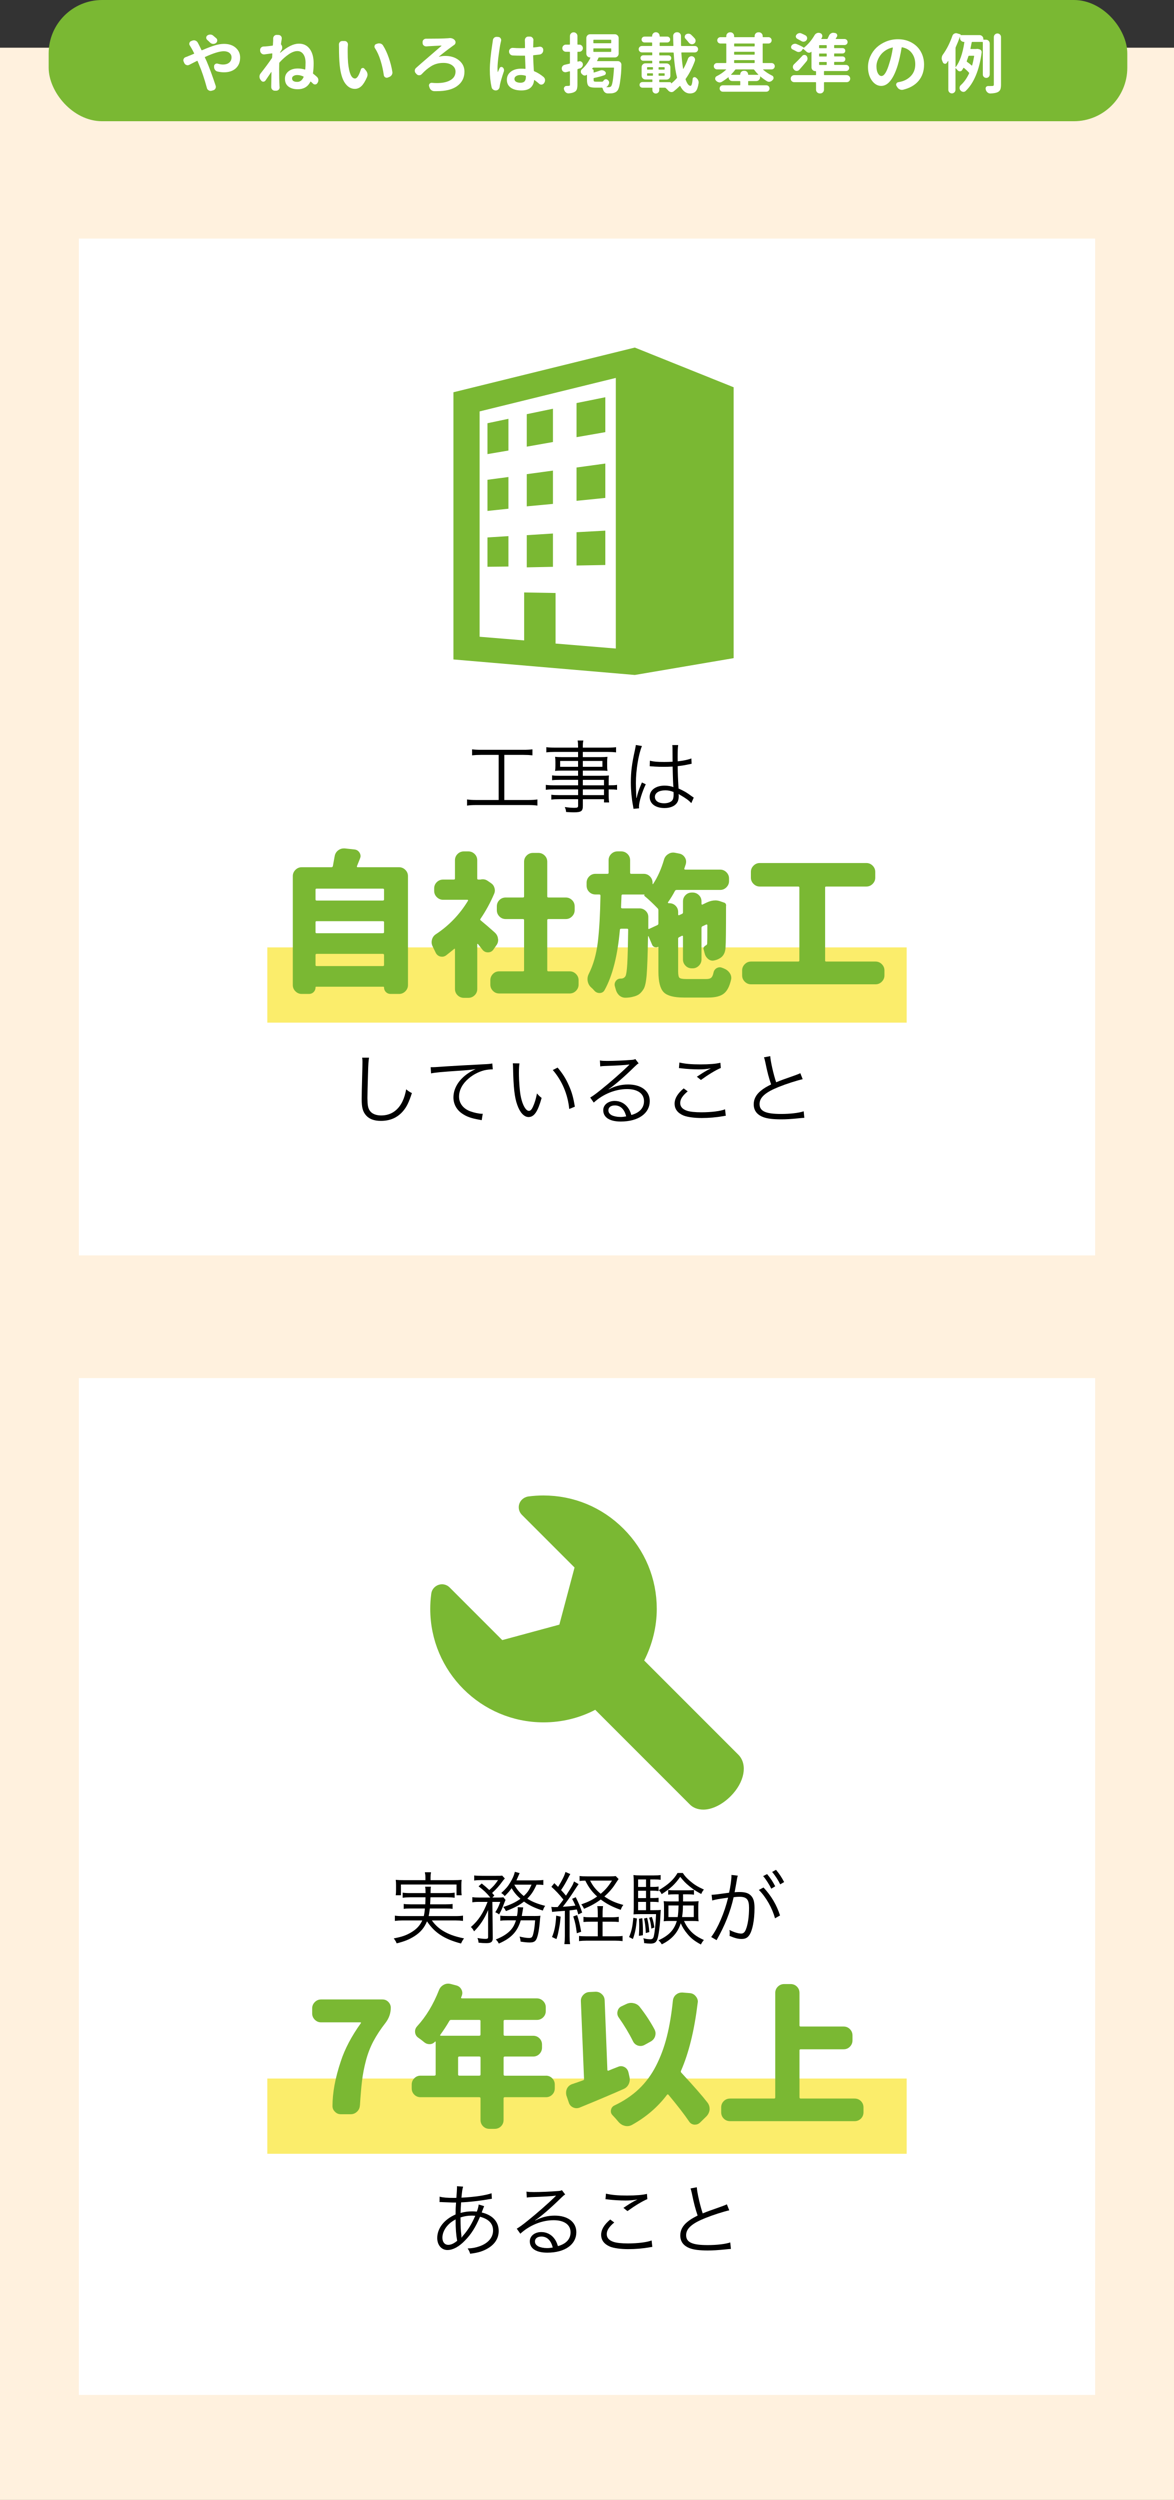 <?xml version="1.0" encoding="UTF-8"?><svg id="_レイヤー_2" xmlns="http://www.w3.org/2000/svg" viewBox="0 0 670 1426"><rect x="0" y="0" width="670" height="1426" fill="#333333" stroke="none"/><defs><style>.cls-1{fill:#fbed6b;}.cls-2{fill:#fff;}.cls-3{fill:#fff1de;}.cls-4{fill:#7ab833;}</style></defs><g id="_画像"><g><rect class="cls-3" y="27.21" width="670" height="1398.79"/><rect class="cls-4" x="27.77" y="0" width="615.58" height="69.15" rx="30.5" ry="30.5"/><g><path class="cls-2" d="M108.31,25.95c-.2-.29-.29-.6-.29-.91,0-.17,.02-.34,.07-.51,.17-.54,.5-.9,.99-1.1l.77-.29c.29-.1,.57-.15,.84-.15,.29,0,.58,.06,.88,.18,.56,.22,.99,.6,1.28,1.13,.22,.41,.39,.73,.51,.95,.63,1.22,1.17,2.31,1.61,3.29,.07,.15,.19,.18,.37,.11,2.61-1.14,4.92-2.03,6.94-2.67,2.02-.63,3.87-.95,5.55-.95,2.8,0,5.04,.74,6.71,2.23,1.67,1.49,2.5,3.34,2.5,5.55,0,2.61-.83,4.66-2.48,6.17-1.66,1.51-3.91,2.27-6.76,2.27-1.1,0-2.3-.15-3.62-.44-.61-.12-1.1-.44-1.48-.97-.38-.52-.55-1.11-.53-1.77v-.33c.02-.51,.26-.91,.69-1.21,.27-.19,.57-.29,.91-.29,.15,0,.3,.02,.47,.07,1.14,.34,2.17,.51,3.07,.51,1.46,0,2.63-.37,3.51-1.11,.88-.74,1.32-1.76,1.32-3.05,0-1-.4-1.82-1.19-2.47-.79-.65-1.87-.97-3.23-.97-2.36,0-5.91,1.08-10.63,3.25-.17,.07-.22,.2-.15,.37l.95,2.01c1.63,3.82,3.36,8.51,5.19,14.07,.07,.22,.11,.44,.11,.66,0,.32-.08,.63-.25,.95-.29,.51-.72,.84-1.28,.99l-.95,.26c-.19,.05-.39,.07-.58,.07-.37,0-.72-.11-1.06-.33-.51-.29-.84-.73-.99-1.32-1.46-5.36-2.95-9.78-4.46-13.26l-.84-2.05c-.07-.17-.2-.22-.37-.15-.63,.32-1.48,.74-2.54,1.28-1.06,.54-1.67,.85-1.84,.95-.32,.17-.63,.26-.95,.26-.22,0-.45-.05-.69-.15-.56-.19-.96-.56-1.21-1.1l-.37-.84c-.12-.24-.18-.5-.18-.77,0-.24,.06-.5,.18-.77,.24-.51,.63-.85,1.17-1.02,.73-.24,1.25-.45,1.57-.62,.73-.27,1.77-.69,3.11-1.28,.17-.05,.21-.16,.11-.33-.63-1.29-1.15-2.25-1.54-2.89-.24-.44-.55-.95-.91-1.53Zm15.12-4.13c.37,.34,.55,.76,.55,1.24,0,.63-.24,1.12-.73,1.46l-.04,.04c-.44,.32-.93,.48-1.46,.48h-.22c-.61-.05-1.15-.29-1.61-.73-.61-.61-1.17-1.13-1.68-1.57-.37-.34-.55-.75-.55-1.24,0-.54,.22-.96,.66-1.28,.49-.34,1.02-.51,1.61-.51h.07c.63,0,1.18,.21,1.64,.62,.58,.49,1.17,.99,1.75,1.5Z"/><path class="cls-2" d="M159.96,29.72c-.07,.1-.11,.21-.11,.33-.02,.02-.02,.05,.02,.07,.04,.02,.07,.02,.09,0,4.02-3.48,7.56-5.22,10.63-5.22,2.63,0,4.69,1,6.17,3.01,1.48,2.01,2.23,4.72,2.23,8.13,0,2.19-.12,4.07-.37,5.63-.03,.2,.04,.34,.18,.44,.68,.51,1.38,1.1,2.08,1.75,.46,.44,.73,.97,.8,1.61v.33c0,.51-.15,.99-.44,1.42l-.11,.18c-.27,.46-.67,.72-1.21,.77h-.15c-.49,0-.89-.18-1.21-.55-.37-.34-.73-.68-1.1-1.02-.15-.12-.26-.11-.33,.04-1.44,2.85-3.84,4.27-7.2,4.27-2.19,0-3.96-.51-5.3-1.52-1.34-1.01-2.01-2.51-2.01-4.51,0-1.7,.67-3.1,2.01-4.18,1.34-1.08,3.12-1.63,5.33-1.63,1.41,0,2.74,.2,3.98,.58,.17,.05,.27-.01,.29-.18,.1-1.29,.15-2.54,.15-3.76,0-2-.42-3.59-1.26-4.79-.84-1.19-1.98-1.79-3.42-1.79s-3.12,.61-4.91,1.83c-1.79,1.22-3.53,2.75-5.21,4.6-.12,.15-.2,.3-.22,.47-.05,1.15-.07,2.23-.07,3.25,0,4.09,.07,7.29,.22,9.61,0,.17,.01,.4,.04,.69,.02,.07,.04,.15,.04,.22,0,.49-.17,.93-.51,1.32-.39,.41-.88,.62-1.46,.62h-.77c-.58,0-1.07-.21-1.46-.62-.39-.41-.59-.9-.59-1.46v-.66c.03-.97,.05-2.3,.07-3.96,.02-1.67,.05-2.96,.07-3.89,0-.05-.02-.08-.05-.09-.04-.01-.07,0-.09,.02-1.17,1.75-2.26,3.37-3.29,4.86-.32,.44-.74,.66-1.26,.66s-.93-.22-1.22-.66l-.44-.58c-.34-.49-.51-1.04-.51-1.64,0-.66,.21-1.25,.62-1.79,2.53-3.22,4.68-6.11,6.43-8.7,.1-.15,.16-.3,.18-.48l.11-2.05c0-.07-.02-.13-.07-.18-.05-.05-.11-.07-.18-.07-.12,.02-1.56,.22-4.31,.58h-.29c-.49,0-.91-.16-1.28-.48-.46-.37-.73-.84-.8-1.42l-.04-.44v-.22c0-.49,.17-.91,.51-1.28,.39-.41,.88-.63,1.46-.66,.32,0,.67-.01,1.06-.04,1.02-.07,2.35-.22,3.98-.44,.17-.02,.27-.13,.29-.33,.1-1.61,.15-2.46,.15-2.56v-1.17c0-.56,.18-1.05,.55-1.46,.39-.41,.85-.62,1.39-.62h.04l1.13,.04c.56,.02,1.02,.26,1.39,.69,.27,.34,.4,.73,.4,1.17v.33c-.15,.85-.29,1.81-.44,2.89-.02,.17,.02,.33,.15,.47,.37,.46,.55,1.01,.55,1.64,0,.56-.16,1.07-.47,1.53-.17,.27-.39,.61-.66,1.02Zm9.72,16.99c1.58,0,2.78-.91,3.58-2.74,.07-.17,.02-.29-.15-.37-1.22-.54-2.39-.8-3.51-.8-.8,0-1.49,.17-2.06,.51-.57,.34-.86,.8-.86,1.39,0,1.34,1,2.01,3,2.01Z"/><path class="cls-2" d="M193.42,25.37c0-.51,.17-.96,.51-1.35,.37-.41,.83-.62,1.39-.62h1.39c.56,0,1.02,.22,1.39,.66,.32,.37,.47,.79,.47,1.28v.22c-.1,.97-.15,1.77-.15,2.38v1.61c0,2.29,.07,4.37,.22,6.25,.59,5.99,1.91,8.99,3.98,8.99,1.14,0,2.25-1.73,3.33-5.19,.15-.44,.44-.71,.88-.8,.1-.02,.19-.04,.29-.04,.32,0,.58,.13,.8,.4l.99,1.17c.41,.54,.68,1.12,.8,1.75,.02,.2,.04,.38,.04,.55,0,.46-.1,.91-.29,1.35-1.05,2.41-2.12,4.13-3.23,5.17-1.11,1.04-2.34,1.55-3.71,1.55-2.19,0-4.06-1.09-5.61-3.27-1.55-2.18-2.56-5.62-3.05-10.32-.27-2.78-.4-6.11-.4-10.01l-.04-1.72Zm20.57,2.12c-.2-.27-.29-.56-.29-.88,0-.17,.02-.34,.07-.51,.15-.51,.46-.84,.95-.99l.62-.22c.32-.1,.63-.15,.95-.15,.29,0,.6,.04,.91,.11,.61,.19,1.08,.57,1.42,1.13,1.24,1.95,2.34,4.31,3.29,7.09,.95,2.78,1.62,5.42,2.01,7.93,.02,.15,.04,.28,.04,.4,0,.46-.13,.91-.4,1.35-.34,.54-.82,.93-1.42,1.17l-.88,.33c-.2,.07-.39,.11-.58,.11-.29,0-.57-.08-.84-.26-.46-.29-.73-.71-.8-1.24-.39-2.83-1.01-5.61-1.86-8.35s-1.91-5.08-3.18-7.03Z"/><path class="cls-2" d="M243.4,26.46h-.22c-.49,0-.93-.16-1.32-.48-.44-.37-.67-.84-.69-1.42v-.51c-.03-.56,.17-1.03,.58-1.42,.39-.37,.85-.55,1.39-.55h.8c4.99,0,8.93-.08,11.8-.26,.2-.02,.4-.05,.62-.07,.17-.02,.33-.04,.48-.04,.46,0,.91,.09,1.35,.26,.58,.22,1.06,.57,1.42,1.06,.24,.34,.37,.69,.37,1.06,0,.12-.01,.26-.04,.4-.1,.51-.38,.91-.84,1.21-.07,.05-.17,.11-.29,.18-3.56,2.58-6.32,4.71-8.29,6.39-.02,.02-.03,.05-.02,.07,.01,.02,.04,.04,.09,.04,1.07-.32,2.23-.48,3.47-.48,3.21,0,5.85,.85,7.91,2.54,2.06,1.69,3.09,3.83,3.09,6.41,0,3.56-1.45,6.34-4.35,8.37-2.63,1.85-6.44,2.78-11.44,2.78h-1.5c-.63-.02-1.2-.24-1.7-.66-.5-.41-.83-.94-1-1.57l-.22-.66c-.02-.15-.04-.29-.04-.44,0-.32,.11-.61,.33-.88,.32-.37,.69-.55,1.13-.55h.15c1,.1,1.95,.15,2.85,.15,2.95,0,5.32-.44,7.12-1.32,2.39-1.14,3.58-2.89,3.58-5.22,0-1.46-.63-2.65-1.9-3.58-1.27-.93-2.95-1.39-5.04-1.39-1.34,0-2.61,.16-3.8,.49s-2.3,.82-3.32,1.48c-1.02,.66-1.92,1.32-2.7,1.99-.78,.67-1.62,1.48-2.52,2.43-.39,.44-.88,.66-1.46,.66h-.04c-.56,0-1.04-.21-1.42-.62l-.47-.51c-.39-.41-.58-.9-.58-1.46,0-.63,.23-1.16,.69-1.57,1.63-1.46,4.24-3.74,7.84-6.83,3.59-3.09,5.82-5.02,6.67-5.77,.02-.05,.03-.09,.02-.13-.01-.04-.04-.05-.09-.05-.78,.02-2.15,.09-4.11,.2-1.96,.11-3.14,.18-3.53,.2-.24,.02-.51,.05-.8,.07Z"/><path class="cls-2" d="M281.28,22.99c.05-.58,.29-1.07,.73-1.46,.41-.34,.86-.51,1.35-.51h.18l.88,.07c.56,.05,.99,.3,1.28,.77,.22,.32,.33,.66,.33,1.02,0,.15-.02,.3-.07,.48-.1,.46-.2,.88-.29,1.24-.32,1.44-.69,3.76-1.11,6.96-.43,3.2-.64,5.66-.64,7.36,0,.8,.04,1.51,.11,2.12,0,.02,.02,.04,.06,.05,.04,.01,.07,0,.09-.05,.22-.58,.54-1.32,.95-2.19,.15-.34,.4-.55,.77-.64,.37-.08,.7,0,.99,.24,.34,.27,.57,.62,.69,1.06,.05,.2,.07,.39,.07,.58,0,.22-.04,.44-.11,.66-1.14,3.39-1.88,5.87-2.19,7.45-.07,.39-.13,.77-.18,1.13-.05,.61-.26,1.13-.64,1.55-.38,.43-.85,.66-1.41,.71h-.22c-.54,0-1.02-.16-1.46-.48-.49-.34-.79-.82-.91-1.42-.66-3.02-.99-6.28-.99-9.79,0-3.82,.51-8.96,1.53-15.42,.1-.58,.17-1.08,.22-1.5Zm28.93,20.93c.46,.39,.74,.9,.84,1.53v.33c0,.49-.13,.95-.4,1.39l-.18,.26c-.29,.46-.72,.73-1.28,.8-.1,.02-.18,.04-.26,.04-.46,0-.86-.16-1.21-.48-.9-.78-1.79-1.49-2.67-2.12-.05-.02-.1-.02-.17,0-.06,.02-.09,.07-.09,.15-.17,1.78-.84,3.18-2.01,4.22-1.17,1.03-2.91,1.55-5.22,1.55-2.58,0-4.61-.53-6.08-1.59-1.47-1.06-2.21-2.55-2.21-4.48s.74-3.43,2.23-4.6c1.49-1.17,3.48-1.75,5.99-1.75,.83,0,1.55,.04,2.15,.11,.17,.02,.26-.05,.26-.22-.12-2.7-.21-5.05-.26-7.05,0-.19-.08-.28-.25-.26h-2.38c-1.44,0-2.89-.04-4.35-.11-.61-.02-1.12-.26-1.53-.69s-.62-.96-.62-1.57v-.11c0-.56,.22-1.03,.66-1.42,.39-.37,.84-.55,1.35-.55h.15c1.44,.12,2.89,.18,4.35,.18,1.05,0,1.83-.01,2.34-.04,.17,0,.26-.1,.26-.29,0-.41,0-.92-.02-1.52-.01-.6-.02-1.08-.02-1.44s-.01-.66-.04-.88v-.4c0-.54,.17-1,.51-1.39,.39-.44,.86-.66,1.42-.66h.99c.58,0,1.06,.22,1.42,.66,.37,.39,.55,.84,.55,1.35,0,.02-.01,.16-.04,.4-.07,1.53-.11,2.73-.11,3.58,0,.17,.1,.24,.29,.22,1.27-.12,2.38-.27,3.33-.44h.33c.41,0,.79,.13,1.13,.4,.44,.37,.66,.83,.66,1.39v.29c0,.61-.2,1.15-.6,1.61-.4,.46-.92,.73-1.55,.8-1.12,.15-2.23,.27-3.32,.37-.2,0-.29,.1-.29,.29,.05,2.14,.18,4.97,.4,8.48,0,.19,.08,.33,.26,.4,1.83,.75,3.59,1.84,5.3,3.25Zm-10.08-.07v-.37c0-.17-.1-.28-.29-.33-.93-.24-1.83-.37-2.7-.37-1.07,0-1.93,.21-2.58,.62-.65,.41-.97,.96-.97,1.64s.32,1.24,.95,1.61c.63,.37,1.47,.55,2.52,.55s1.88-.28,2.36-.84c.47-.56,.71-1.4,.71-2.52Z"/><path class="cls-2" d="M330.45,34.98c.15-.05,.29-.07,.44-.07,.34,0,.66,.11,.95,.33,.44,.29,.69,.69,.77,1.21,.02,.12,.04,.23,.04,.33,0,.44-.13,.86-.4,1.28-.32,.46-.75,.78-1.32,.95-.49,.15-.87,.26-1.13,.33-.17,.05-.26,.17-.26,.37v8.62c0,1.12-.12,2-.35,2.63-.23,.63-.64,1.11-1.22,1.42-.78,.49-1.92,.78-3.43,.88h-.15c-.54,0-1.02-.18-1.46-.55-.49-.39-.82-.9-.99-1.53-.02-.07-.05-.13-.07-.18-.05-.17-.07-.33-.07-.48,0-.32,.11-.61,.33-.88,.27-.41,.66-.62,1.17-.62h.29c.49,0,.83-.01,1.02-.04,.24,0,.41-.05,.51-.15,.1-.1,.15-.28,.15-.55v-7.42s-.03-.1-.09-.15c-.06-.05-.12-.06-.16-.04l-1.83,.47c-.2,.05-.38,.07-.55,.07-.37,0-.72-.1-1.06-.29-.49-.29-.79-.73-.91-1.31l-.04-.07c-.02-.17-.04-.34-.04-.51,0-.39,.11-.77,.33-1.13,.32-.49,.77-.8,1.35-.95,.66-.15,1.56-.35,2.7-.62,.2-.05,.29-.16,.29-.33v-6.21c0-.17-.1-.26-.29-.26h-2.01c-.56,0-1.04-.2-1.44-.6s-.6-.88-.6-1.44,.2-1.04,.6-1.44,.88-.6,1.44-.6h2.01c.2,0,.29-.08,.29-.26v-4.64c0-.58,.21-1.08,.62-1.5,.41-.41,.91-.62,1.5-.62s1.09,.21,1.52,.62c.43,.41,.64,.91,.64,1.5v4.64c0,.17,.09,.26,.26,.26h.8c.56,0,1.04,.2,1.44,.6s.6,.88,.6,1.44-.2,1.04-.6,1.44-.88,.6-1.44,.6h-.8c-.17,0-.26,.09-.26,.26v5.15c0,.07,.02,.13,.07,.16,.05,.04,.11,.05,.18,.05l.66-.18Zm10.3-.33s-.02,.1,.02,.15c.04,.05,.08,.07,.13,.07h11.73c.58,0,1.07,.22,1.46,.66,.37,.39,.55,.85,.55,1.39,0,3.19-.29,6.7-.88,10.52-.34,2.17-.82,3.59-1.42,4.27-.63,.8-1.62,1.3-2.96,1.5-.58,.05-1.36,.07-2.34,.07h-.26c-.58,0-1.11-.2-1.59-.6-.47-.4-.81-.92-1-1.55-.1-.32-.21-.61-.33-.88-.07-.17-.21-.26-.4-.26h-3.91c-1.83,0-3.04-.31-3.65-.93-.61-.62-.91-1.8-.91-3.53v-2.81s-.02-.08-.06-.09c-.04-.01-.07,0-.09,.02-.34,.29-.72,.44-1.13,.44h-.11c-.49-.05-.89-.24-1.21-.58-.12-.1-.24-.21-.37-.33-.37-.37-.55-.8-.55-1.31,0-.58,.22-1.06,.66-1.42,1.97-1.75,3.57-3.9,4.79-6.43,.02-.07,.02-.13,0-.18-.03-.05-.07-.07-.15-.07-.61,0-1.12-.21-1.54-.64-.41-.43-.62-.93-.62-1.52v-8.91c0-.58,.21-1.09,.62-1.52,.41-.43,.93-.64,1.54-.64h14.14c.58,0,1.09,.21,1.52,.64,.43,.43,.64,.93,.64,1.52v8.91c0,.58-.21,1.09-.64,1.52-.43,.43-.93,.64-1.52,.64h-9.02c-.2,0-.32,.09-.37,.26-.2,.49-.45,1.04-.77,1.64Zm-.73,11.95h3.43c.41,0,.69-.12,.84-.37,.22-.39,.51-.68,.86-.88,.35-.19,.7-.23,1.04-.11,.51,.2,.9,.51,1.17,.95,.19,.29,.29,.58,.29,.88,0,.17-.02,.34-.07,.51-.32,.97-.82,1.64-1.5,2.01-.03,0-.04,.02-.04,.06s.02,.05,.07,.05c.37,.02,.79,.04,1.28,.04,.58,0,1.04-.17,1.35-.51,.73-.73,1.29-4.2,1.68-10.41,0-.17-.1-.26-.29-.26h-11.44c-.19,0-.34,.07-.44,.22-.03,.02-.09,.1-.18,.24-.1,.13-.17,.24-.22,.31-.05,.05-.04,.07,.04,.07,.24,0,.45,.09,.62,.26,.17,.17,.26,.38,.26,.62v.91c0,.15,.06,.21,.18,.18,1.32-.37,2.46-.73,3.44-1.1,.34-.15,.68-.22,1.02-.22,.19,0,.39,.02,.58,.07,.56,.1,1.02,.35,1.39,.77,.24,.24,.37,.52,.37,.84,0,.1-.01,.19-.04,.29-.1,.44-.37,.73-.8,.88-1.73,.61-3.69,1.13-5.88,1.57-.17,.02-.26,.13-.26,.33v.69c0,.46,.07,.76,.22,.9,.15,.13,.49,.2,1.02,.2Zm-1.1-23.93c-.19,0-.29,.1-.29,.29v1.42c0,.2,.1,.29,.29,.29h9.61c.2,0,.29-.1,.29-.29v-1.42c0-.19-.1-.29-.29-.29h-9.61Zm0,4.93c-.19,0-.29,.09-.29,.26v1.46c0,.2,.1,.29,.29,.29h9.61c.2,0,.29-.1,.29-.29v-1.46c0-.17-.1-.26-.29-.26h-9.61Z"/><path class="cls-2" d="M392.62,33.52c.19-.54,.55-.94,1.06-1.21,.29-.17,.61-.26,.95-.26,.19,0,.4,.04,.62,.11,.54,.17,.94,.51,1.21,1.02,.15,.29,.22,.58,.22,.88,0,.22-.04,.45-.11,.69-1.39,3.82-3.13,7.21-5.22,10.16-.12,.15-.15,.3-.07,.48,.85,2.39,1.79,3.58,2.81,3.58,.58,0,.99-1.33,1.21-3.98,.02-.44,.23-.73,.62-.88,.17-.07,.33-.11,.48-.11,.22,0,.44,.07,.66,.22,.56,.37,.99,.82,1.28,1.35,.24,.44,.37,.89,.37,1.35v.4c-.34,2.31-.89,3.89-1.64,4.73s-1.88,1.26-3.36,1.26c-2.22,0-4.04-1.4-5.48-4.2-.1-.17-.21-.18-.33-.04-1.12,1.12-2.28,2.14-3.47,3.07-.37,.27-.77,.4-1.21,.4-.12,0-.24-.01-.37-.04-.58-.12-1.07-.4-1.46-.84-.46-.54-.95-1.02-1.46-1.46-.15-.12-.32-.18-.51-.18h-2.92c-.17,0-.26,.08-.26,.26v1.13c0,.54-.2,.99-.58,1.37-.39,.38-.85,.57-1.39,.57s-.99-.19-1.37-.57c-.38-.38-.57-.83-.57-1.37v-1.13c0-.17-.08-.26-.26-.26h-5.44c-.46,0-.85-.16-1.17-.48-.32-.32-.47-.69-.47-1.13s.16-.82,.47-1.13,.71-.48,1.17-.48h5.44c.17,0,.26-.1,.26-.29v-.91c0-.17-.08-.26-.26-.26h-3.73c-.58,0-1.09-.21-1.52-.64s-.64-.93-.64-1.52v-4.9c0-.58,.21-1.09,.64-1.52,.43-.43,.93-.64,1.52-.64h3.65c.17,0,.26-.09,.26-.26v-.91c0-.19-.09-.29-.26-.29h-4.93c-.41,0-.77-.15-1.08-.46s-.46-.67-.46-1.1,.15-.79,.46-1.1c.3-.3,.66-.46,1.08-.46h4.93c.17,0,.26-.08,.26-.26v-1.1c0-.19-.09-.29-.26-.29h-5.66c-.49,0-.91-.18-1.28-.53-.37-.35-.55-.79-.55-1.3s.18-.94,.55-1.3,.79-.53,1.28-.53h5.59c.17,0,.26-.1,.26-.29v-1.42c0-.19-.09-.29-.26-.29h-4.09c-.46,0-.86-.16-1.19-.49-.33-.33-.49-.72-.49-1.19s.17-.86,.49-1.19c.33-.33,.72-.49,1.19-.49h4.09c.17,0,.26-.08,.26-.26v-.11c0-.58,.21-1.08,.62-1.5,.41-.41,.92-.62,1.52-.62s1.1,.21,1.52,.62c.41,.41,.62,.91,.62,1.5v.11c0,.17,.09,.26,.26,.26h4.06c.46,0,.86,.16,1.19,.49,.33,.33,.49,.73,.49,1.19s-.16,.86-.49,1.19c-.33,.33-.73,.49-1.19,.49h-4.06c-.17,0-.26,.1-.26,.29v1.42c0,.2,.09,.29,.26,.29h7.31c.2,0,.29-.1,.29-.29-.1-2.07-.15-3.88-.15-5.44,0-.58,.21-1.08,.62-1.5,.41-.41,.93-.62,1.54-.62h.18c.58,0,1.08,.21,1.5,.62,.41,.41,.62,.91,.62,1.5v.88c0,1.39,.01,2.91,.04,4.57,.02,.2,.12,.29,.29,.29h7.6c.51,0,.94,.18,1.3,.53,.35,.35,.53,.79,.53,1.3s-.18,.94-.53,1.3c-.35,.35-.79,.53-1.3,.53h-7.45c-.17,0-.26,.09-.26,.26,.24,3.53,.57,6.55,.99,9.06,0,.05,.02,.07,.07,.07s.08-.01,.11-.04c1.02-1.8,1.9-3.73,2.63-5.77Zm-23.05,4.79c-.19,0-.29,.1-.29,.29v.84c0,.17,.1,.26,.29,.26h2.81c.17,0,.26-.08,.26-.26v-.84c0-.19-.09-.29-.26-.29h-2.81Zm0,3.51c-.19,0-.29,.09-.29,.26v.84c0,.2,.1,.29,.29,.29h2.81c.17,0,.26-.1,.26-.29v-.84c0-.17-.09-.26-.26-.26h-2.81Zm6.28-2.37c0,.17,.1,.26,.29,.26h2.89c.2,0,.29-.08,.29-.26v-.84c0-.19-.1-.29-.29-.29h-2.89c-.19,0-.29,.1-.29,.29v.84Zm0,3.47c0,.2,.1,.29,.29,.29h2.89c.2,0,.29-.1,.29-.29v-.84c0-.17-.1-.26-.29-.26h-2.89c-.19,0-.29,.09-.29,.26v.84Zm6.47,3.91c.19,0,.37,.07,.51,.22,.15,.15,.22,.32,.22,.51l.07,.04c1.19-.97,2.24-1.98,3.14-3.03,.12-.15,.16-.3,.11-.48-.95-3.65-1.58-8.27-1.9-13.85,0-.19-.1-.29-.29-.29h-7.67c-.17,0-.26,.1-.26,.29v1.1c0,.17,.08,.26,.26,.26h5.04c.41,0,.77,.15,1.08,.46,.3,.3,.46,.67,.46,1.1s-.15,.79-.46,1.1-.66,.46-1.08,.46h-5.04c-.17,0-.26,.1-.26,.29v.91c0,.17,.08,.26,.26,.26h3.91c.58,0,1.09,.21,1.52,.64,.43,.43,.64,.93,.64,1.52v4.9c0,.58-.21,1.09-.64,1.52-.43,.43-.93,.64-1.52,.64h-3.95c-.17,0-.26,.09-.26,.26v.91c0,.2,.08,.29,.26,.29h5.85Zm14.21-24.84c.29,.37,.44,.77,.44,1.21v.33c-.1,.56-.39,1.01-.88,1.35-.37,.24-.74,.37-1.13,.37-.15,0-.29-.01-.44-.04-.56-.12-1.02-.41-1.39-.88-.54-.68-1.17-1.42-1.9-2.23-.32-.32-.47-.68-.47-1.1,0-.07,.01-.13,.04-.18,.05-.51,.28-.91,.69-1.21,.41-.27,.86-.4,1.35-.4h.22c.58,.05,1.07,.28,1.46,.69,.78,.73,1.45,1.42,2.01,2.08Z"/><path class="cls-2" d="M441.63,36.49c.35,.35,.53,.78,.53,1.28s-.18,.93-.53,1.28-.79,.53-1.3,.53h-4.75s-.08,.02-.09,.07c-.01,.05,0,.09,.02,.11,1.54,1.34,3.24,2.46,5.12,3.36,.44,.2,.71,.54,.8,1.02,.02,.12,.04,.23,.04,.33,0,.37-.12,.69-.37,.99-.07,.05-.13,.11-.18,.18-.42,.49-.9,.8-1.46,.95-.2,.05-.39,.07-.58,.07-.39,0-.75-.1-1.1-.29-1.29-.78-2.56-1.69-3.8-2.74-.02-.05-.06-.06-.11-.04s-.07,.06-.07,.11v.37c0,.58-.21,1.09-.64,1.52-.43,.43-.93,.64-1.52,.64h-4.38c-.2,0-.29,.09-.29,.26v1.9c0,.17,.1,.26,.29,.26h10.08c.51,0,.94,.18,1.3,.53,.35,.35,.53,.79,.53,1.3s-.18,.94-.53,1.3c-.35,.35-.79,.53-1.3,.53h-24.81c-.51,0-.94-.18-1.3-.53-.35-.35-.53-.79-.53-1.3s.18-.94,.53-1.3c.35-.35,.79-.53,1.3-.53h9.65c.19,0,.29-.08,.29-.26v-1.9c0-.17-.1-.26-.29-.26h-4.28c-.58,0-1.08-.2-1.48-.6s-.6-.9-.6-1.48c0-.02-.03-.05-.07-.07-.05-.02-.08-.02-.11,0-1.27,1.02-2.54,1.91-3.84,2.67-.37,.2-.73,.29-1.1,.29-.2,0-.39-.04-.58-.11-.58-.15-1.08-.46-1.5-.95-.03-.05-.06-.08-.11-.11-.24-.29-.37-.62-.37-.99,0-.12,.01-.24,.04-.37,.1-.49,.38-.84,.84-1.06,2.02-1,3.81-2.23,5.37-3.69,.05-.02,.06-.06,.04-.11-.02-.05-.06-.07-.11-.07h-5.12c-.51,0-.94-.18-1.3-.53-.35-.35-.53-.78-.53-1.28s.18-.93,.53-1.28,.79-.53,1.3-.53h5.04c.17,0,.26-.1,.26-.29v-10.59c0-.17-.08-.26-.26-.26h-3.11c-.49,0-.91-.18-1.26-.53-.35-.35-.53-.78-.53-1.28s.18-.93,.53-1.28c.35-.35,.77-.53,1.26-.53h3.11c.17,0,.26-.08,.26-.26v-.37c0-.61,.21-1.12,.64-1.53,.43-.41,.93-.62,1.52-.62h.15c.61,0,1.12,.21,1.53,.62,.41,.41,.62,.93,.62,1.53v.37c0,.17,.1,.26,.29,.26h11.14c.19,0,.29-.08,.29-.26v-.37c0-.61,.21-1.12,.62-1.53,.41-.41,.93-.62,1.54-.62h.26c.58,0,1.09,.21,1.52,.62,.43,.41,.64,.93,.64,1.53v.37c0,.17,.09,.26,.26,.26h3.07c.49,0,.91,.18,1.26,.53,.35,.35,.53,.78,.53,1.28s-.18,.93-.53,1.28c-.35,.35-.77,.53-1.26,.53h-3.07c-.17,0-.26,.09-.26,.26v10.59c0,.2,.09,.29,.26,.29h4.82c.51,0,.94,.18,1.3,.53Zm-14.67,5.94c0,.17,.1,.26,.29,.26h5.44s.08-.02,.09-.05c.01-.04,0-.08-.02-.13-.85-.83-1.63-1.73-2.34-2.7-.12-.15-.27-.22-.44-.22h-10.01c-.17,0-.32,.07-.44,.22-.58,.85-1.35,1.75-2.3,2.7-.02,.02-.03,.06-.02,.11,.01,.05,.05,.07,.13,.07h4.82c.19,0,.29-.08,.29-.26,0-.56,.2-1.04,.6-1.44s.88-.6,1.44-.6h.4c.56,0,1.04,.2,1.44,.6s.6,.88,.6,1.44Zm3.73-17.35c0-.17-.1-.26-.29-.26h-11.14c-.2,0-.29,.09-.29,.26v1.1c0,.2,.1,.29,.29,.29h11.14c.19,0,.29-.1,.29-.29v-1.1Zm-11.44,4.46c-.2,0-.29,.09-.29,.26v1.1c0,.2,.1,.29,.29,.29h11.14c.19,0,.29-.1,.29-.29v-1.1c0-.17-.1-.26-.29-.26h-11.14Zm0,4.75c-.2,0-.29,.09-.29,.26v1.13c0,.2,.1,.29,.29,.29h11.14c.19,0,.29-.1,.29-.29v-1.13c0-.17-.1-.26-.29-.26h-11.14Z"/><path class="cls-2" d="M483.21,42.87c.56,0,1.03,.2,1.42,.58,.39,.39,.58,.86,.58,1.42s-.2,1.04-.58,1.42c-.39,.39-.86,.58-1.42,.58h-12.68c-.2,0-.29,.09-.29,.26v4.02c0,.61-.21,1.12-.62,1.53-.41,.41-.93,.62-1.53,.62h-.22c-.58,0-1.09-.21-1.52-.62-.43-.41-.64-.93-.64-1.53v-4.02c0-.17-.09-.26-.26-.26h-12.2c-.56,0-1.04-.19-1.42-.58-.39-.39-.58-.86-.58-1.42s.2-1.03,.58-1.42c.39-.39,.86-.58,1.42-.58h12.2c.17,0,.26-.08,.26-.26v-1.79c0-.17-.09-.26-.26-.26h-.18c-.61,0-1.12-.21-1.53-.64-.42-.43-.62-.93-.62-1.52v-8.77s-.02-.08-.06-.09c-.04-.01-.08,0-.13,.02-.34,.34-.75,.51-1.24,.51h-.04c-.51-.02-.96-.21-1.35-.55-.68-.63-1.28-1.16-1.79-1.57-.15-.1-.28-.07-.4,.07l-.47,.69c-.34,.49-.82,.79-1.43,.91-.17,.02-.33,.04-.47,.04-.41,0-.8-.11-1.17-.33-.71-.39-1.45-.77-2.23-1.13-.44-.19-.72-.52-.84-.99-.02-.15-.04-.28-.04-.4,0-.29,.1-.57,.29-.84,.34-.46,.78-.77,1.32-.91,.22-.07,.45-.11,.69-.11,.29,0,.58,.06,.88,.18,1.73,.71,3.02,1.34,3.87,1.9,.15,.07,.17,.18,.07,.33h.04c2.48-1.95,4.55-4.36,6.21-7.23,.29-.54,.73-.94,1.31-1.21,.32-.15,.66-.22,1.02-.22,.22,0,.45,.04,.69,.11l.18,.07c.54,.15,.91,.47,1.13,.99,.1,.24,.15,.47,.15,.69,0,.29-.07,.57-.22,.84-.12,.22-.24,.43-.37,.62-.02,.05-.02,.1,0,.15,.02,.05,.07,.07,.15,.07h3.07c.19,0,.33-.08,.4-.26,.27-.54,.51-1.06,.73-1.57,.24-.58,.63-1.03,1.17-1.35,.41-.24,.84-.37,1.28-.37,.15,0,.29,.01,.44,.04l.62,.11c.51,.07,.88,.34,1.1,.8,.1,.22,.15,.43,.15,.62,0,.27-.09,.52-.26,.77-.22,.34-.43,.67-.62,.99-.05,.05-.05,.1-.02,.15,.04,.05,.08,.07,.13,.07h4.9c.49,0,.9,.17,1.24,.51,.34,.34,.51,.75,.51,1.24s-.17,.9-.51,1.22c-.34,.33-.76,.49-1.24,.49h-5.63c-.2,0-.29,.1-.29,.29v1.17c0,.2,.1,.29,.29,.29h4.53c.44,0,.8,.15,1.1,.44,.29,.29,.44,.65,.44,1.08s-.15,.79-.44,1.08c-.29,.29-.66,.44-1.1,.44h-4.53c-.2,0-.29,.1-.29,.29v1.13c0,.2,.1,.29,.29,.29h4.57c.41,0,.77,.15,1.08,.44,.3,.29,.46,.66,.46,1.1s-.15,.81-.46,1.11c-.3,.31-.66,.46-1.08,.46h-4.57c-.2,0-.29,.09-.29,.26v1.17c0,.19,.1,.29,.29,.29h6.5c.49,0,.91,.17,1.26,.51,.35,.34,.53,.75,.53,1.24s-.18,.9-.53,1.24c-.35,.34-.77,.51-1.26,.51h-12.31c-.2,0-.29,.09-.29,.26v1.79c0,.17,.1,.26,.29,.26h12.68Zm-25.36-11c.34-.37,.74-.55,1.21-.55h.07c.49,.02,.89,.23,1.21,.62,.34,.44,.51,.93,.51,1.48s-.17,1.04-.51,1.48c-1.41,1.71-2.81,3.34-4.2,4.9-.39,.44-.88,.66-1.46,.66s-1.07-.22-1.46-.66l-.15-.18c-.39-.39-.58-.85-.58-1.39,0-.63,.23-1.17,.7-1.61,1.46-1.36,3.02-2.95,4.68-4.75Zm1.83-11.69c.49,.27,.79,.68,.91,1.24,.02,.12,.04,.26,.04,.4,0,.39-.13,.77-.4,1.13-.32,.44-.76,.71-1.32,.8-.15,.02-.28,.04-.4,.04-.42,0-.8-.12-1.17-.37-.71-.41-1.46-.83-2.26-1.24-.44-.22-.72-.56-.84-1.02-.05-.12-.07-.26-.07-.4,0-.32,.11-.61,.33-.88,.34-.46,.78-.77,1.32-.91,.22-.07,.44-.11,.66-.11,.32,0,.62,.07,.91,.22,.8,.34,1.57,.71,2.3,1.1Zm11.88,7.31c.17,0,.25-.1,.25-.29v-1.17c0-.19-.08-.29-.25-.29h-3.84c-.17,0-.26,.1-.26,.29v1.17c0,.2,.08,.29,.26,.29h3.84Zm0,4.75c.17,0,.25-.1,.25-.29v-1.13c0-.19-.08-.29-.25-.29h-3.84c-.17,0-.26,.1-.26,.29v1.13c0,.2,.08,.29,.26,.29h3.84Zm-3.84,3.11c-.17,0-.26,.09-.26,.26v1.17c0,.19,.08,.29,.26,.29h3.84c.17,0,.25-.1,.25-.29v-1.17c0-.17-.08-.26-.25-.26h-3.84Z"/><path class="cls-2" d="M515.36,51.2c-.22,.05-.44,.07-.66,.07-.41,0-.8-.09-1.17-.26-.61-.27-1.08-.68-1.42-1.24l-.47-.73c-.15-.24-.22-.49-.22-.73,0-.19,.04-.39,.11-.58,.22-.46,.58-.74,1.1-.84,.44-.07,.88-.16,1.31-.26,2.48-.58,4.51-1.74,6.06-3.45s2.34-3.88,2.34-6.48-.65-4.67-1.95-6.41c-1.3-1.74-3.15-2.84-5.54-3.31-.17-.05-.27,.01-.29,.18-.66,3.95-1.38,7.22-2.16,9.83-1.15,3.82-2.51,6.78-4.11,8.88-1.6,2.1-3.39,3.14-5.39,3.14s-3.84-1.02-5.32-3.07c-1.47-2.05-2.21-4.62-2.21-7.71,0-2.09,.44-4.12,1.31-6.06,.88-1.95,2.07-3.64,3.58-5.06s3.33-2.57,5.44-3.43c2.12-.86,4.36-1.3,6.72-1.3,2.97,0,5.6,.65,7.89,1.94,2.29,1.29,4.04,3.03,5.24,5.22,1.21,2.19,1.81,4.64,1.81,7.34,0,3.63-1.02,6.69-3.07,9.17-2.05,2.48-5.03,4.2-8.95,5.15Zm-12.28-7.85c1.56,0,3.06-2.45,4.49-7.34,.83-2.56,1.49-5.46,1.97-8.69,0-.07-.02-.13-.07-.18s-.11-.06-.18-.04c-1.41,.32-2.72,.87-3.91,1.66-1.19,.79-2.16,1.69-2.89,2.69-.73,1-1.3,2.05-1.7,3.14-.4,1.1-.6,2.16-.6,3.18,0,1.75,.29,3.12,.86,4.11,.57,.99,1.25,1.48,2.03,1.48Z"/><path class="cls-2" d="M564.82,42.5c0,.54-.19,.99-.57,1.37-.38,.38-.84,.57-1.39,.57s-1.01-.19-1.39-.57c-.38-.38-.57-.83-.57-1.37V24.2c0-.19-.1-.29-.29-.29h-5.74c-.17,0-.28,.1-.33,.29-.37,1.83-.6,3-.7,3.51-.05,.17,.02,.26,.22,.26h2.96s.11-.01,.18-.04c.17-.02,.34-.04,.51-.04,.24,0,.49,.04,.73,.11l.66,.18c.39,.12,.69,.35,.89,.68,.21,.33,.29,.69,.24,1.08-.66,5.04-1.77,9.42-3.33,13.13s-3.51,6.67-5.84,8.86c-.37,.32-.77,.48-1.21,.48-.1,0-.2-.01-.29-.04-.56-.07-1.02-.34-1.39-.8-.02-.02-.05-.05-.07-.07-.32-.39-.47-.83-.47-1.32,0-.66,.23-1.19,.69-1.61,1.88-1.7,3.46-3.93,4.75-6.69,.07-.15,.05-.29-.07-.44-.73-.83-1.68-1.73-2.85-2.7-.15-.1-.27-.07-.37,.07-.24,.41-.49,.82-.73,1.21-.29,.44-.71,.66-1.24,.66h-.04c-.54-.02-.97-.24-1.31-.66-.34-.41-.67-.78-.99-1.1-.03-.02-.06-.03-.11-.02-.05,.01-.07,.04-.07,.09v12.24c0,.56-.2,1.04-.6,1.44s-.88,.6-1.44,.6-1.04-.2-1.44-.6c-.4-.4-.6-.88-.6-1.44v-16.4s-.02-.08-.05-.09c-.04-.01-.07,0-.09,.02-.27,.41-.54,.8-.8,1.17-.24,.32-.55,.47-.91,.47-.07,0-.15-.01-.22-.04-.49-.07-.83-.33-1.02-.77-.12-.29-.24-.57-.37-.84-.22-.49-.33-.99-.33-1.5,0-.12,.01-.24,.04-.37,.05-.66,.27-1.24,.66-1.75,2.14-2.97,3.95-6.53,5.41-10.67,.19-.58,.56-1.01,1.1-1.28,.32-.17,.64-.26,.99-.26,.22,0,.43,.04,.62,.11l1.75,.51c.22,.05,.29,.2,.22,.44,0,.02,.01,.04,.04,.04h10.78c.58,0,1.09,.21,1.52,.62,.43,.41,.64,.93,.64,1.53v.22c0,.17,.08,.26,.26,.26h1.24c.61,0,1.12,.21,1.53,.64s.62,.93,.62,1.52v17.68Zm-19.4-15.56c-.07,.17-.11,.35-.11,.55v10.7s.02,.08,.05,.09c.04,.01,.07,0,.09-.02,2.31-3.04,3.95-7.73,4.9-14.07,.02-.19-.05-.29-.22-.29h-.07c-.58,0-1.09-.21-1.52-.62-.43-.41-.64-.93-.64-1.53v-.73s-.01-.04-.04-.05c-.03-.01-.04,0-.04,.02-.66,1.85-1.46,3.84-2.41,5.96Zm10.52,5.15c.05-.19-.02-.29-.22-.29h-2.67c-.17,0-.29,.09-.37,.26-.37,1.1-.68,2.01-.95,2.74-.07,.17-.04,.32,.11,.44,1.14,.83,2.03,1.53,2.67,2.12,.05,.05,.1,.06,.16,.04,.06-.02,.1-.06,.13-.11,.44-1.53,.81-3.26,1.13-5.19Zm11.25-10.96c0-.56,.2-1.04,.6-1.44s.88-.6,1.44-.6,1.04,.2,1.44,.6c.4,.4,.6,.88,.6,1.44v27.15c0,1.19-.13,2.11-.38,2.74s-.73,1.13-1.41,1.5c-.88,.46-2.29,.73-4.24,.8h-.11c-.56,0-1.06-.18-1.5-.55-.49-.39-.83-.89-1.02-1.5-.03-.1-.05-.2-.07-.29-.05-.17-.07-.33-.07-.48,0-.29,.08-.57,.26-.84,.29-.39,.67-.58,1.13-.58h1.35c.46,0,.84-.01,1.13-.04,.32,0,.54-.06,.66-.18,.12-.12,.18-.33,.18-.62V21.13Z"/></g><g><g><rect class="cls-2" x="45" y="136.09" width="580" height="580"/><g><rect class="cls-1" x="152.56" y="540.4" width="364.87" height="42.93"/><g><path class="cls-4" d="M362.28,198.25l-103.51,25.5v152.41l103.51,8.85,56.41-9.6V220.9l-56.41-22.65Zm-10.85,171.68l-34.37-2.84v-28.84l-17.93-.3v27.35l-25.41-2.09V234.67l77.72-19.1v154.35Z"/><polygon class="cls-4" points="345.46 226.59 329.02 229.91 329.02 249.37 345.46 246.5 345.46 226.59"/><polygon class="cls-4" points="290.16 238.89 278.2 241.41 278.2 259.03 290.16 256.99 290.16 238.89"/><polygon class="cls-4" points="315.57 233.14 300.62 236.25 300.62 254.78 315.57 252.13 315.57 233.14"/><polygon class="cls-4" points="290.16 272.09 278.2 273.67 278.2 291.44 290.16 290.18 290.16 272.09"/><polygon class="cls-4" points="315.57 268.43 300.62 270.46 300.62 288.83 315.57 287.43 315.57 268.43"/><polygon class="cls-4" points="345.46 264.41 329.02 266.67 329.02 285.68 345.46 284.02 345.46 264.41"/><polygon class="cls-4" points="345.46 302.68 329.02 303.58 329.02 322.58 345.46 322.28 345.46 302.68"/><polygon class="cls-4" points="315.57 304.32 300.62 305.26 300.62 323.63 315.57 323.32 315.57 304.32"/><polygon class="cls-4" points="290.16 305.81 278.2 306.56 278.2 323.3 290.16 323.15 290.16 305.81"/></g><g><path d="M274.6,430.59c-2.12,0-3.61,.09-5.18,.27v-3.43c1.44,.18,2.84,.27,5.23,.27h23.98c2.34,0,3.74-.09,5.23-.27v3.43c-1.62-.18-3.06-.27-5.18-.27h-10.86v25.74h13.61c2.34,0,3.74-.09,5.27-.32v3.52c-1.44-.23-3.02-.32-5.27-.32h-29.61c-2.25,0-3.7,.09-5.27,.32v-3.52c1.53,.23,2.93,.32,5.32,.32h12.71v-25.74h-9.96Z"/><path d="M329.91,444.83h-10.59c-1.85,0-2.93,.05-4.24,.23v-2.79c1.13,.18,2.21,.23,4.33,.23h10.5v-2.93h-9.42c-1.49,0-2.7,.04-3.7,.18,.13-1.04,.18-1.85,.18-3.02v-1.98c0-1.22-.04-1.94-.18-3.06,1.17,.14,2.16,.18,3.74,.18h9.38v-2.97h-13.07c-2.07,0-3.7,.09-5.05,.27v-2.98c1.22,.18,2.52,.27,5.14,.27h12.98c0-2.21-.04-2.88-.27-4.06h3.29c-.27,1.13-.32,1.76-.32,4.06h13.79c2.61,0,3.97-.09,5.18-.27v2.98c-1.49-.18-2.97-.27-5.09-.27h-13.88v2.97h10.37c1.58,0,2.57-.04,3.7-.18-.13,1.13-.18,1.8-.18,3.06v1.98c0,1.26,.04,1.89,.18,3.02-.99-.14-2.21-.18-3.65-.18h-10.41v2.93h9.83c2.62,0,3.83-.04,5.05-.18-.09,.95-.13,1.8-.13,3.74v1.89c2.57,0,3.79-.04,4.78-.27v2.84c-1.13-.18-2.39-.23-4.78-.23v2.93c0,2.21,.09,3.43,.27,4.51h-2.93v-1.85h-12.08v3.74c0,3.11-.9,3.74-5.27,3.74-.95,0-1.76-.05-4.28-.18-.09-1.13-.27-1.71-.77-2.84,2.3,.32,3.88,.45,5.59,.45,1.62,0,2.03-.23,2.03-1.22v-3.7h-10.86c-2.07,0-3.02,.05-4.42,.23v-2.79c1.26,.18,2.16,.23,4.33,.23h10.95v-3.25h-13.52c-2.48,0-3.7,.04-4.91,.23v-2.84c1.08,.18,2.34,.27,4.91,.27h13.52v-3.11Zm-10.23-10.77v3.34h10.23v-3.34h-10.23Zm12.94,3.34h11.18v-3.34h-11.18v3.34Zm12.08,10.55v-3.11h-12.08v3.11h12.08Zm-12.08,5.59h12.08v-3.25h-12.08v3.25Z"/><path d="M366.37,425.54c-1.94,4.51-3.47,13.75-3.47,21.14,0,1.58,.09,4.24,.18,6.31,0,.36,0,.45,.05,1.26v.86l.18,.04c.81-3.38,1.13-4.24,2.66-7.93,.18-.41,.27-.59,.36-.9l2.21,1.04c-2.12,4.42-3.88,10.14-3.88,12.8,0,.23,0,.27,.09,.9l-3.2,.32c-.04-.41-.09-.63-.27-1.67-.81-4.19-1.26-8.83-1.26-13.39,0-6,.59-10.73,2.34-18.53,.41-1.98,.45-2.25,.5-2.84l3.52,.59Zm4.55,8.38c2.21,.54,4.15,.72,8.11,.72,1.76,0,2.97-.04,4.82-.14q-.05-4.24-.05-7.66c0-.77-.04-1.4-.13-1.85h3.38c-.23,1.22-.32,3.34-.32,7.08,0,.5,0,1.22,.04,2.21,3.47-.41,6.08-.95,7.8-1.67l.13,3.06q-.09,0-3.16,.63c-1.17,.27-2.43,.45-4.78,.72,.04,4.46,.13,6.76,.5,12.76,3.29,1.49,4.55,2.21,7.53,4.42,.54,.36,.63,.45,1.13,.77l-1.4,3.15c-1.4-1.58-3.2-2.84-6.4-4.69q-.18-.09-.45-.27t-.41-.27c.09,.68,.09,.77,.09,1.17,0,1.17-.18,2.25-.54,3.07-1.08,2.39-3.83,3.79-7.53,3.79-5.23,0-8.52-2.48-8.52-6.4s3.56-6.4,8.56-6.4c1.85,0,3.97,.36,5,.9-.13-.95-.32-5.18-.45-11.76-2.03,.09-3.43,.14-5.14,.14-1.85,0-3.52-.05-5.09-.14-.77-.09-1.26-.09-1.44-.09-.41-.05-.68-.05-.77-.05-.23-.04-.36-.04-.45-.04h-.18l.09-3.16Zm8.65,16.9c-3.52,0-5.82,1.49-5.82,3.74s2.07,3.65,5.23,3.65c1.98,0,3.74-.59,4.6-1.58,.59-.68,.86-1.76,.86-3.52,0-.32-.05-1.35-.05-1.35-1.85-.72-3.02-.95-4.82-.95Z"/><path class="cls-4" d="M203.7,494.08c-.06,.17-.04,.32,.04,.43,.09,.12,.18,.17,.3,.17h23.72c1.38,0,2.56,.5,3.57,1.5,1,1,1.5,2.19,1.5,3.57v62.13c0,1.38-.5,2.56-1.5,3.57-1,1-2.19,1.5-3.57,1.5h-4.9c-1.03,0-1.91-.36-2.62-1.07-.72-.72-1.07-1.59-1.07-2.62,0-.29-.14-.43-.43-.43h-38.24c-.29,0-.43,.14-.43,.43,0,1.03-.36,1.9-1.07,2.62-.72,.72-1.59,1.07-2.62,1.07h-4.21c-1.38,0-2.56-.5-3.57-1.5-1-1-1.5-2.19-1.5-3.57v-62.13c0-1.38,.5-2.56,1.5-3.57,1-1,2.19-1.5,3.57-1.5h16.93c.46,0,.74-.2,.86-.6,.4-2.06,.74-3.95,1.03-5.67,.23-1.38,.89-2.49,1.98-3.35,.97-.74,2.03-1.12,3.18-1.12h.6l5.5,.6c1.26,.12,2.23,.72,2.92,1.8,.4,.63,.6,1.29,.6,1.98,0,.46-.12,.95-.34,1.46-.46,1.2-1.03,2.64-1.72,4.3Zm15.47,13.41c0-.4-.23-.6-.69-.6h-37.81c-.4,0-.6,.2-.6,.6v5.5c0,.46,.2,.69,.6,.69h37.81c.46,0,.69-.23,.69-.69v-5.5Zm0,18.56c0-.4-.23-.6-.69-.6h-37.81c-.4,0-.6,.2-.6,.6v5.67c0,.4,.2,.6,.6,.6h37.81c.46,0,.69-.2,.69-.6v-5.67Zm-39.1,24.41c0,.4,.2,.6,.6,.6h37.81c.46,0,.69-.2,.69-.6v-5.67c0-.46-.23-.69-.69-.69h-37.81c-.4,0-.6,.23-.6,.69v5.67Z"/><path class="cls-4" d="M282.42,531.98c1.09,.98,1.69,2.18,1.8,3.61,.06,.17,.09,.34,.09,.52,0,1.26-.4,2.38-1.2,3.35l-1.63,2.32c-.75,.98-1.75,1.46-3.01,1.46s-2.29-.49-3.09-1.46c-.8-1.03-1.66-2.12-2.58-3.27-.12-.11-.21-.16-.3-.13-.09,.03-.13,.1-.13,.21v25.52c0,1.43-.5,2.63-1.5,3.61-1,.97-2.19,1.46-3.57,1.46h-2.58c-1.38,0-2.56-.49-3.57-1.46-1-.98-1.5-2.18-1.5-3.61v-22.69c0-.11-.06-.2-.17-.26-.12-.06-.2-.03-.26,.09-1.6,1.32-3.18,2.58-4.73,3.78-.69,.46-1.4,.69-2.15,.69-.4,0-.83-.06-1.29-.17-1.2-.4-2.06-1.23-2.58-2.49-.52-1.09-1.03-2.15-1.55-3.18-.4-.8-.6-1.6-.6-2.41,0-.46,.06-.92,.17-1.38,.34-1.38,1.09-2.43,2.23-3.18,7.5-4.93,13.63-11.31,18.39-19.16,.06-.11,.04-.23-.04-.34-.09-.11-.19-.17-.3-.17h-13.92c-1.38,0-2.56-.5-3.57-1.5-1-1-1.5-2.19-1.5-3.57v-1.38c0-1.43,.5-2.63,1.5-3.61,1-.97,2.19-1.46,3.57-1.46h6.19c.4,0,.6-.23,.6-.69v-10.31c0-1.43,.5-2.63,1.5-3.61,1-.97,2.19-1.46,3.57-1.46h2.58c1.38,0,2.56,.49,3.57,1.46,1,.98,1.5,2.18,1.5,3.61v10.31c0,.46,.2,.69,.6,.69h1.03c.17,0,.34-.03,.52-.09,.34-.06,.69-.09,1.03-.09,.92,0,1.77,.26,2.58,.77l1.89,1.29c1.09,.69,1.8,1.6,2.15,2.75,.17,.52,.26,1.03,.26,1.55,0,.69-.14,1.35-.43,1.98-2.12,4.98-4.7,9.71-7.73,14.18-.29,.34-.26,.66,.09,.95,2.46,2.01,5.16,4.33,8.08,6.96Zm29.91,21.48c0,.4,.2,.6,.6,.6h12.2c1.38,0,2.56,.5,3.57,1.5,1,1,1.5,2.19,1.5,3.57v2.49c0,1.38-.5,2.56-1.5,3.57-1,1-2.19,1.5-3.57,1.5h-40.22c-1.43,0-2.64-.5-3.61-1.5-.98-1-1.46-2.19-1.46-3.57v-2.49c0-1.38,.49-2.56,1.46-3.57,.97-1,2.18-1.5,3.61-1.5h13.58c.4,0,.6-.2,.6-.6v-28.53c0-.46-.2-.69-.6-.69h-9.88c-1.43,0-2.64-.5-3.61-1.5-.98-1-1.46-2.19-1.46-3.57v-2.15c0-1.43,.49-2.63,1.46-3.61,.97-.97,2.18-1.46,3.61-1.46h9.88c.4,0,.6-.23,.6-.69v-19.68c0-1.43,.5-2.63,1.5-3.61,1-.97,2.19-1.46,3.57-1.46h3.09c1.38,0,2.56,.49,3.57,1.46,1,.98,1.5,2.18,1.5,3.61v19.68c0,.46,.2,.69,.6,.69h9.97c1.38,0,2.56,.49,3.57,1.46,1,.97,1.5,2.18,1.5,3.61v2.15c0,1.38-.5,2.56-1.5,3.57s-2.19,1.5-3.57,1.5h-9.97c-.4,0-.6,.23-.6,.69v28.53Z"/><path class="cls-4" d="M391.65,558.45h11.52c1.26,0,2.18-.26,2.75-.77,.57-.52,1-1.49,1.29-2.92,.23-1.15,.86-2,1.89-2.58,.57-.29,1.15-.43,1.72-.43,.46,0,.95,.12,1.46,.34,.29,.12,.57,.23,.86,.34,1.43,.57,2.55,1.46,3.35,2.66,.57,.86,.86,1.78,.86,2.75,0,.4-.06,.77-.17,1.12-.86,3.78-2.25,6.4-4.17,7.86-1.92,1.46-4.83,2.19-8.72,2.19h-14.01c-5.73,0-9.58-1.03-11.56-3.09s-2.96-5.99-2.96-11.77v-13.84c0-.23-.09-.29-.26-.17-.69,.29-1.36,.3-2.02,.04-.66-.26-1.1-.7-1.33-1.33l-2.06-4.81c0-.06-.04-.07-.13-.04-.09,.03-.13,.07-.13,.13-.17,10.26-.43,17.53-.77,21.83s-.98,7.1-1.89,8.42c-.86,1.32-1.75,2.28-2.66,2.88-.92,.6-2.06,1.04-3.44,1.33-.97,.29-2.26,.46-3.87,.52h-.34c-1.26,0-2.41-.43-3.44-1.29-1.03-.98-1.72-2.18-2.06-3.61-.12-.52-.26-1.03-.43-1.55-.12-.34-.17-.69-.17-1.03,0-.75,.23-1.43,.69-2.06,.69-.92,1.6-1.38,2.75-1.38h.26c1.09,0,1.92-.46,2.49-1.38,.46-.8,.8-3.11,1.03-6.92,.23-3.81,.4-10.33,.52-19.55,0-.4-.2-.6-.6-.6h-3.35c-.46,0-.72,.2-.77,.6-1.32,14.84-4.24,26.33-8.77,34.46-.57,1.03-1.49,1.58-2.75,1.63h-.09c-1.2,0-2.21-.46-3.01-1.38-.57-.69-1.2-1.32-1.89-1.89-1.03-.98-1.66-2.18-1.89-3.61-.06-.34-.09-.72-.09-1.12,0-.97,.23-1.92,.69-2.84,2.63-5.21,4.37-11.3,5.2-18.26,.83-6.96,1.33-15.77,1.5-26.43,0-.46-.23-.69-.69-.69h-2.15c-1.43,0-2.64-.49-3.61-1.46-.97-.97-1.46-2.18-1.46-3.61v-1.63c0-1.38,.49-2.56,1.46-3.57,.97-1,2.18-1.5,3.61-1.5h6.88c.4,0,.6-.2,.6-.6v-7.13c0-1.43,.5-2.63,1.5-3.61,1-.97,2.19-1.46,3.57-1.46h2.15c1.38,0,2.56,.49,3.57,1.46,1,.98,1.5,2.18,1.5,3.61v7.13c0,.4,.2,.6,.6,.6h7.13c1.43,0,2.63,.5,3.61,1.5,.97,1,1.46,2.19,1.46,3.57v.6c0,.12,.04,.19,.13,.21,.09,.03,.16-.01,.21-.13,2.58-3.9,4.64-8.51,6.19-13.84,.4-1.38,1.2-2.43,2.41-3.18,.86-.57,1.77-.86,2.75-.86,.34,0,.69,.03,1.03,.09l2.66,.52c1.32,.29,2.35,1.03,3.09,2.23,.46,.75,.69,1.52,.69,2.32,0,.46-.06,.92-.17,1.38-.29,.86-.57,1.72-.86,2.58-.06,.17-.03,.32,.09,.43,.11,.12,.23,.17,.34,.17h20.02c1.38,0,2.56,.5,3.57,1.5,1,1,1.5,2.19,1.5,3.57v1.46c0,1.38-.5,2.56-1.5,3.57s-2.19,1.5-3.57,1.5h-24.83c-.4,0-.72,.17-.95,.52-1.2,2.29-2.52,4.44-3.95,6.45-.12,.12-.13,.24-.04,.39,.09,.14,.18,.21,.3,.21h.43c1.43,0,2.63,.49,3.61,1.46,.97,.97,1.46,2.18,1.46,3.61v1.38c0,.17,.07,.3,.21,.39,.14,.09,.27,.07,.39-.04l1.55-.69c.4-.17,.6-.46,.6-.86v-6.27c0-1.43,.49-2.63,1.46-3.61s2.18-1.46,3.61-1.46h.43c1.38,0,2.56,.49,3.57,1.46,1,.97,1.5,2.18,1.5,3.61v1.38c0,.17,.06,.3,.17,.39,.11,.09,.23,.1,.34,.04l2.49-1.2c1.72-.8,3.35-1.2,4.9-1.2,.86,0,1.72,.14,2.58,.43l2.49,.86c.4,.12,.7,.37,.9,.77,.2,.4,.24,.8,.13,1.2v.34c0,13.41-.09,21.03-.26,22.86-.06,3.32-1.29,5.59-3.7,6.79-.8,.46-1.78,.8-2.92,1.03-.29,.06-.54,.09-.77,.09-.97,0-1.86-.34-2.66-1.03-1.03-.92-1.69-2.06-1.98-3.44-.17-.74-.34-1.43-.52-2.06-.06-.11-.09-.23-.09-.34,0-.74,.57-1.43,1.72-2.06,.23-.11,.37-.43,.43-.95,.06-.4,.09-3.87,.09-10.4,0-.11-.07-.21-.21-.3-.14-.09-.27-.1-.39-.04l-2.23,1.03c-.34,.17-.52,.49-.52,.95v17.96c0,1.38-.5,2.56-1.5,3.57-1,1-2.19,1.5-3.57,1.5h-.43c-1.43,0-2.64-.5-3.61-1.5-.97-1-1.46-2.19-1.46-3.57v-13.15c0-.17-.07-.29-.21-.34-.14-.06-.27-.06-.39,0l-1.55,.77c-.4,.17-.6,.46-.6,.86v18.73c0,1.95,.26,3.15,.77,3.61,.52,.46,1.8,.69,3.87,.69Zm-21.66-28.96c-.06,.17-.01,.3,.13,.39,.14,.09,.27,.07,.39-.04l4.64-2.15c.4-.17,.6-.49,.6-.95v-7.48c0-.46-.14-.83-.43-1.12-2.64-2.75-5.1-5.07-7.39-6.96-.34-.29-.37-.57-.09-.86v-.09h-12.46c-.46,0-.69,.23-.69,.69l-.26,6.62c0,.4,.23,.6,.69,.6h9.8c1.43,0,2.65,.5,3.65,1.5,1,1,1.47,2.19,1.42,3.57v6.27Z"/><path class="cls-4" d="M470.89,547.88c0,.4,.2,.6,.6,.6h28.19c1.38,0,2.56,.5,3.57,1.5,1,1,1.5,2.19,1.5,3.57v2.84c0,1.38-.5,2.56-1.5,3.57-1,1-2.19,1.5-3.57,1.5h-71.07c-1.38,0-2.56-.5-3.57-1.5-1-1-1.5-2.19-1.5-3.57v-2.84c0-1.38,.5-2.56,1.5-3.57,1-1,2.19-1.5,3.57-1.5h26.9c.46,0,.69-.2,.69-.6v-41.59c0-.4-.23-.6-.69-.6h-21.91c-1.38,0-2.56-.5-3.57-1.5-1-1-1.5-2.19-1.5-3.57v-3.27c0-1.38,.5-2.56,1.5-3.57,1-1,2.19-1.5,3.57-1.5h60.84c1.38,0,2.56,.5,3.57,1.5,1,1,1.5,2.19,1.5,3.57v3.27c0,1.38-.5,2.56-1.5,3.57-1,1-2.19,1.5-3.57,1.5h-22.94c-.4,0-.6,.2-.6,.6v41.59Z"/><path d="M210.6,603.32c-.27,1.53-.45,3.83-.59,9.51-.18,5.41-.32,11.54-.32,13.57,0,.54,.04,1.67,.09,2.7,.18,2.7,.77,4.19,2.12,5.41,1.26,1.13,3.29,1.76,5.63,1.76,5.36,0,9.51-2.7,12.08-7.84,1.04-2.16,1.58-3.92,2.21-7.08,1.26,1.08,1.8,1.44,3.25,2.16-1.71,5.27-3.02,7.93-5,10.23-3.2,3.79-7.44,5.63-12.71,5.63-3.83,0-6.67-1.08-8.47-3.16-1.85-2.12-2.48-4.51-2.48-9.24,0-3.02,.04-4.15,.41-18.35,.04-1.35,.04-2.21,.04-2.93,0-.95-.04-1.49-.18-2.39h3.92Z"/><path d="M245.8,608.73h1.62c.63,0,1.17-.05,2.57-.14,5.36-.41,19.79-1.22,25.6-1.49,2.52-.09,4.64-.27,5.36-.5l.27,3.38c-1.8,0-3.33,.18-5.05,.59-3.02,.81-6.18,2.43-8.65,4.55-3.61,3.02-5.54,6.67-5.54,10.41s2.3,6.81,6.31,8.34c2.21,.81,5.05,1.44,6.76,1.44h.45l-.59,3.65c-.5-.09-.68-.13-1.4-.27-4.46-.77-7.17-1.71-9.74-3.47-3.2-2.16-5-5.5-5-9.19,0-5.23,3.07-10.23,8.43-13.84,1.4-.95,2.57-1.58,4.28-2.39-2.66,.45-4.91,.68-9.92,.99-9.33,.63-13.34,.99-15.55,1.49l-.23-3.56Z"/><path d="M296.46,606.57c-.22,1.4-.32,2.88-.32,5.36,0,4.96,.5,11.13,1.17,14.02,.99,4.6,2.84,7.71,4.55,7.71,.81,0,1.58-.77,2.25-2.25,1.04-2.25,1.76-4.64,2.34-7.71,.99,1.17,1.4,1.58,2.66,2.57-2.21,7.89-4.28,10.91-7.48,10.91-2.52,0-4.87-2.52-6.4-6.85-1.58-4.28-2.21-10.05-2.43-21.14-.04-1.71-.04-1.85-.14-2.66l3.79,.05Zm21.77,2.39c2.93,3.47,4.78,6.45,6.45,10.28,1.71,3.79,2.57,6.99,3.38,12.03l-3.2,1.31c-.81-8.38-4.1-16.09-9.38-22.22l2.75-1.4Z"/><path d="M342.39,604.9c1.26,.23,2.07,.27,4.24,.27,3.74,0,9.74-.27,13.79-.59,1.17-.09,1.58-.18,2.16-.5l1.89,2.48c-.63,.32-.86,.5-2.3,1.89-6.22,6.08-11.67,10.77-14.83,12.8l.09,.14c3.42-1.85,7.08-2.79,11.04-2.79,7.53,0,12.35,3.7,12.35,9.47,0,7.03-6.54,11.67-16.54,11.67-6.36,0-10.01-2.34-10.01-6.49,0-3.02,2.79-5.27,6.54-5.27,3.02,0,5.63,1.31,7.44,3.7,.95,1.26,1.44,2.34,2.07,4.33,4.73-1.31,7.21-4.06,7.21-7.89,0-4.33-3.61-6.9-9.69-6.9-6.63,0-13.75,2.88-18.98,7.71l-2.03-2.88c1.62-.95,3.25-2.12,6.31-4.6,4.82-3.83,11.94-10.1,15.05-13.16q.27-.27,.63-.63s.09-.09,.18-.18l.18-.18-.09-.09q-.13,0-.41,.04c-1.44,.27-6.85,.59-13.7,.81-.99,.04-1.44,.09-2.43,.23l-.18-3.38Zm8.47,25.65c-2.25,0-3.65,1.08-3.65,2.79,0,1.17,.59,2.03,1.8,2.75,1.17,.63,3.11,1.04,5.05,1.04,1.13,0,1.67-.05,3.29-.32-.99-4.1-3.25-6.27-6.49-6.27Z"/><path d="M392.47,622.52c-2.93,2.43-4.28,4.51-4.28,6.63s1.31,3.56,3.83,4.42c1.71,.59,4.69,.9,8.25,.9,5.63,0,11-.68,13.52-1.71l.41,3.7c-.59,.04-.77,.09-1.53,.23-3.92,.68-8.2,1.04-12.17,1.04-4.33,0-8.16-.54-10.37-1.4-3.38-1.4-5.14-3.7-5.14-6.81,0-2.93,1.71-5.77,5.18-8.7l2.3,1.71Zm-4.73-16.45c3.29,.77,6.85,1.08,11.99,1.08s8.92-.32,11.4-.95l.23,2.98c-2.79,1.17-6.94,3.65-11.36,6.85l-2.3-1.85c2.88-1.94,3.97-2.61,6-3.74,.5-.27,.59-.32,1.13-.59,.32-.18,.41-.18,.86-.45-2.71,.45-4.24,.59-6.81,.59-3.16,0-6.99-.23-9.92-.59-.81-.09-.9-.14-1.49-.14l.27-3.2Z"/><path d="M439.57,602.42c.18,3.02,1.85,10.41,3.38,14.92,2.66-1.08,3.92-1.58,10.91-4.01,1.58-.59,1.98-.72,2.88-1.17l1.35,3.43c-3.16,.68-9.6,2.75-13.57,4.37-7.71,3.06-11.04,6.04-11.04,9.78,0,4.1,3.47,5.68,12.3,5.68,5.18,0,10.23-.59,12.89-1.53l.36,3.74q-.86,0-3.33,.27c-4.64,.45-6.81,.59-9.96,.59-4.46,0-7.84-.41-10.01-1.22-3.7-1.35-5.59-3.83-5.59-7.39,0-2.88,1.35-5.5,4.01-7.66,1.71-1.4,3.11-2.25,5.91-3.65-1.26-3.7-2.12-6.85-3.29-12.62-.41-1.89-.5-2.12-.77-2.84l3.56-.68Z"/></g></g></g><g><rect class="cls-2" x="45" y="786.09" width="580" height="580"/><g><rect class="cls-1" x="152.56" y="1185.61" width="364.87" height="42.93"/><g><path d="M246.48,1095.45c1.76,2.43,3.47,4.06,5.86,5.63,3.43,2.16,6.9,3.47,12.49,4.6-.72,.9-1.22,1.76-1.71,2.93-9.56-2.52-15.1-6.13-19.43-12.67-1.49,3.61-3.65,6.22-7.08,8.43-3.02,1.94-5.72,3.02-10.23,4.15-.45-1.13-.77-1.62-1.67-2.84,4.55-.86,6.9-1.67,9.65-3.25,3.25-1.89,5.23-3.97,6.63-6.99h-11.45c-1.62,0-2.84,.09-4.19,.27v-3.02c1.17,.18,2.25,.27,4.15,.27h12.35c.32-1.44,.45-2.16,.63-4.33h-8.16c-1.89,0-2.88,.04-3.92,.23v-2.84c1.17,.18,1.94,.23,3.92,.23h8.38c.09-1.76,.09-2.25,.13-4.01h-8.7c-1.89,0-3.11,.09-4.33,.27v-2.93c1.17,.18,2.34,.27,4.33,.27h8.74c-.04-2.07-.04-2.66-.27-3.65h3.34c-.18,.81-.23,1.58-.23,3.65h9.42c2.03,0,3.16-.09,4.33-.27v2.93c-1.31-.23-2.43-.27-4.33-.27h-9.47c-.04,1.44-.09,2.52-.18,4.01h8.92c1.98,0,2.71-.04,3.88-.23v2.84c-1.08-.18-1.98-.23-3.88-.23h-9.1c-.23,1.94-.32,2.75-.68,4.33h15.42c1.89,0,3.02-.09,4.19-.27v3.02c-1.35-.18-2.52-.27-4.24-.27h-13.52Zm-3.7-24.7c0-1.04-.09-1.76-.32-2.79h3.52c-.18,.99-.27,1.76-.27,2.79v1.71h13.25c1.89,0,3.07-.05,4.51-.18-.14,.95-.18,1.85-.18,3.02v2.66c0,1.31,.04,2.21,.18,3.11h-2.93v-6.13h-31.73v6.13h-2.97c.14-.99,.18-1.76,.18-3.11v-2.61c0-1.22-.04-2.12-.18-3.07,1.44,.14,2.61,.18,4.55,.18h12.4v-1.71Z"/><path d="M273.57,1084.85c-1.89,0-3.02,.09-4.01,.27v-2.97c1.08,.18,2.21,.23,4.15,.23h6.13c-2.12-2.57-3.79-4.19-6.72-6.4l1.8-1.62c2.16,1.76,2.93,2.39,4.33,3.74,2.43-2.21,3.2-3.07,5-5.68h-9.56c-1.85,0-3.07,.09-4.06,.27v-2.93c1.08,.18,2.25,.23,4.28,.23h8.02c2.34,0,2.79,0,3.65-.14l1.53,1.67c-.45,.45-.72,.77-1.35,1.62-2.03,2.79-3.47,4.37-5.91,6.63,.5,.59,.68,.77,1.26,1.44l-1.13,1.17h3.11c1.53,0,2.39-.04,3.2-.14l1.22,1.49q-.32,.68-1.17,2.88c-.86,2.3-1.4,3.47-2.52,5.41-.9-.68-1.08-.77-2.16-1.26,1.35-2.07,1.98-3.43,2.84-5.9h-4.51l.23,20.55c.04,2.21-.9,2.98-3.61,2.98-1.49,0-2.52-.05-4.51-.27-.04-.86-.22-1.71-.63-2.66,2.03,.36,3.43,.5,4.78,.5,.95,0,1.31-.27,1.31-1.04v-15.42c-2.07,5-4.73,8.92-8.02,12.17-.54-1.08-.9-1.58-1.8-2.48,4.28-3.7,7.03-7.89,9.51-14.33h-4.69Zm31.15,8.07c1.85,0,2.88-.04,3.7-.18q-.14,.9-.41,4.1c-.5,5.23-1.31,8.74-2.3,9.96-.68,.86-1.71,1.22-3.29,1.22s-2.52-.09-5.32-.5c-.09-1.17-.18-1.67-.59-2.88,2.57,.59,4.06,.81,5.5,.81,1.58,0,1.98-.59,2.57-3.52,.36-1.76,.54-3.11,.81-6.54h-8.2c-1.89,6.4-5.41,10.19-12.53,13.25-.45-.99-.95-1.62-1.71-2.34,3.47-1.4,5.77-2.75,7.71-4.55,1.85-1.76,2.93-3.56,3.79-6.36h-4.73c-2.07,0-3.11,.04-4.19,.23v-2.93c1.08,.18,2.07,.23,4.28,.23h5.23c.32-1.58,.45-2.84,.45-4.06,0-.41,0-.54-.09-.99l3.2,.13c-.14,.86-.23,1.35-.41,2.52-.18,1.08-.27,1.62-.41,2.39h6.94Zm5.36-17.71c-1.08-.14-1.98-.18-3.88-.18-1.67,3.7-2.93,5.59-5.27,7.98,2.79,1.8,5.86,3.02,10.19,4.1-.68,.99-.86,1.4-1.31,2.7-4.64-1.44-7.8-2.98-10.77-5.14-2.52,2.03-5.45,3.56-10.32,5.45-.41-.9-.77-1.53-1.53-2.34,4.24-1.35,7.08-2.7,9.83-4.69-2.21-1.98-3.52-3.47-5.05-6.04-1.17,1.67-1.89,2.48-3.92,4.51-.63-.77-.99-1.08-1.98-1.76,2.57-2.34,3.79-3.74,5.14-6.04,1.35-2.16,2.16-4.06,2.61-6.04l2.75,.72q-.18,.41-.45,.99c-.54,1.22-.99,2.25-1.4,3.16h10.95c1.98,0,3.29-.09,4.42-.23v2.84Zm-16.59-.18c1.53,2.75,2.97,4.46,5.41,6.49,2.21-2.07,3.02-3.29,4.46-6.49h-9.87Z"/><path d="M314.68,1087.69c.63,.09,1.04,.14,1.8,.14,.5,0,.77,0,1.8-.04,1.62-2.03,2.71-3.47,3.25-4.24-2.43-3.07-4.6-5.32-6.85-7.3l1.67-2.07c1.04,.99,1.4,1.35,2.16,2.12,2.34-3.74,3.79-6.76,4.19-8.52l2.79,1.22c-.32,.5-.54,.81-.95,1.67-1.58,3.11-2.66,5-4.33,7.44,1.26,1.35,1.67,1.85,2.79,3.2,3.7-5.77,3.92-6.18,4.6-8.11l2.61,1.53q-.5,.63-2.84,4.28c-1.58,2.48-4.24,6.22-6.17,8.65,2.93-.18,4.87-.36,7.17-.68-.72-1.67-.95-2.16-1.85-3.88l2.07-.9c1.89,3.83,2.57,5.41,3.65,8.74l-2.21,1.08c-.36-1.4-.5-1.8-.86-2.84-1.67,.27-2.43,.36-4.1,.54v14.74c0,1.94,.09,3.16,.27,4.51h-3.25c.18-1.4,.27-2.7,.27-4.51v-14.51q-2.03,.18-5.59,.45c-.59,0-1.08,.09-1.67,.23l-.45-2.93Zm5.27,5.59c-.27,3.25-.45,4.51-1.13,7.93-.41,2.16-.59,2.88-1.26,4.87l-2.52-1.17c1.44-3.56,2.07-6.67,2.39-12.22l2.52,.59Zm9.42-.9c.99,2.97,1.58,5.32,2.3,9.51l-2.48,.86c-.54-4.33-.9-6.18-2.03-9.6l2.21-.77Zm19.61,1.26c1.94,0,3.07-.09,4.15-.27v2.97c-1.22-.14-2.39-.18-4.15-.18h-5.09v8.34h6.94c2.25,0,3.38-.05,4.46-.23v2.98c-1.31-.18-2.61-.27-4.46-.27h-15.91c-1.8,0-3.16,.09-4.46,.27v-2.98c1.31,.18,2.48,.23,4.24,.23h6.45v-8.34h-3.97c-1.76,0-2.97,.04-4.19,.18v-2.97c1.08,.23,2.12,.27,4.19,.27h3.97v-1.67c0-2.39-.09-3.7-.27-4.69h3.29c-.18,1.04-.27,2.34-.27,4.69v1.67h5.09Zm4.06-21.82q-.63,.86-2.34,3.47c-1.31,2.03-3.47,4.46-5.77,6.49,3.43,2.34,6.36,3.65,10.82,4.82-.72,.9-.99,1.4-1.49,2.79-4.6-1.58-8.02-3.34-11.4-5.9-2.79,2.07-5.41,3.56-9.56,5.32-.54-1.22-.99-1.89-1.58-2.52,3.97-1.4,6.27-2.52,9.06-4.51-2.97-2.7-4.82-5.18-6.76-9.06-1.35,0-2.21,.09-3.25,.23v-2.88c.99,.18,2.21,.23,4.42,.23h12.71c1.8,0,2.7-.05,3.47-.18l1.67,1.71Zm-16.27,.9c1.71,3.29,3.2,5.09,6.04,7.53,2.71-2.3,4.24-4.06,6.45-7.53h-12.49Z"/><path d="M363.49,1094.32c-.5,5.45-.99,8.11-2.3,11.72l-2.16-1.13c1.44-3.56,1.89-5.59,2.43-11l2.03,.41Zm7.62-4.73h2.03c2.12,0,3.11-.04,3.97-.18-.09,.81-.09,1.22-.18,2.61-.23,6.18-1.08,12.58-1.89,14.42-.72,1.67-1.71,2.21-3.83,2.21-1.13,0-2.16-.09-3.61-.27,0-1.08-.14-1.85-.45-2.79,1.44,.41,2.79,.59,4.01,.59,1.08,0,1.67-.5,1.94-1.67,.59-2.43,1.04-6.63,1.31-12.67h-9.29c-1.31,0-2.61,.04-3.56,.14,.09-1.17,.13-2.43,.13-4.01v-14.11c0-1.98-.04-3.11-.18-4.33,1.17,.18,2.3,.23,4.15,.23h7.44c1.94,0,2.79-.04,3.92-.23v2.75c-1.08-.18-1.98-.23-3.7-.23h-2.21v4.28h1.22c1.58,0,2.39-.05,3.52-.23v2.61c-1.13-.18-1.98-.23-3.52-.23h-1.22v4.19h1.22c1.71,0,2.52-.05,3.52-.18v2.57c-1.04-.18-1.98-.23-3.52-.23h-1.22v4.73Zm-2.43-17.53h-4.51v4.28h4.51v-4.28Zm0,6.45h-4.51v4.19h4.51v-4.19Zm-4.51,6.36v4.73h4.51v-4.73h-4.51Zm2.39,9.29c.27,3.06,.36,4.64,.36,7.8,0,.32,0,1.08-.05,1.94l-2.25,.32c.13-2.43,.18-3.7,.18-5.63,0-1.62-.04-2.34-.13-4.1l1.89-.32Zm2.75-.23c.77,3.16,.99,4.73,1.26,8.16l-2.03,.54c-.13-3.61-.36-5.36-.95-8.29l1.71-.41Zm2.7-.5c.77,2.12,1.08,3.56,1.44,6.04l-1.71,.63c-.36-3.11-.5-3.79-1.26-6.22l1.53-.45Zm18.35,2.3c.81,1.76,1.44,2.84,2.43,4.15,2.25,2.97,4.64,4.78,8.92,6.72-.68,.77-1.13,1.44-1.71,2.57-3.65-1.98-5.63-3.52-7.71-6.04-1.71-2.03-2.84-3.88-3.79-6.08-1.67,5.36-5.18,9.29-10.82,12.03-.59-.99-.99-1.49-1.89-2.3,5.95-2.75,8.97-5.9,10.46-11.04h-4.06c-1.44,0-2.34,.04-3.42,.18,.13-.95,.18-1.76,.18-3.2v-5.14c0-1.31-.04-1.94-.18-3.16,.95,.14,1.89,.18,3.56,.18h4.96c.04-.54,.04-1.17,.04-1.17,0-.23,0-.77-.04-1.53v-1.35h-2.34c-1.58,0-2.48,.04-3.61,.23v-2.7c1.13,.14,1.89,.18,3.61,.18h7.57c1.71,0,2.39-.05,3.52-.18v2.7c-1.04-.18-1.98-.23-3.61-.23h-2.61v4.06h5.27c1.71,0,2.66-.05,3.61-.18-.14,.9-.18,1.94-.18,3.16v5.14c0,1.58,.04,2.34,.18,3.2-1.17-.14-2.12-.18-3.38-.18h-4.96Zm-.68-27.36c1.17,1.8,2.25,2.98,4.15,4.6,2.43,2.07,4.1,3.11,7.89,4.87-.68,.77-1.08,1.44-1.53,2.52-3.11-1.67-4.64-2.7-6.85-4.51-2.07-1.67-3.11-2.79-5.14-5.27-3.06,4.33-5.45,6.54-10.59,9.87-.54-1.08-.81-1.44-1.58-2.3,5.27-3.11,8.43-5.95,10.64-9.78h3.02Zm-8.2,18.53v6.63h5.27c.32-1.94,.41-3.61,.5-6.63h-5.77Zm8.29,0c-.04,2.57-.18,4.64-.5,6.63h6.67v-6.63h-6.17Z"/><path d="M406.13,1080.8c1.62-.04,3.33-.23,9.96-1.17,.77-3.38,1.35-7.66,1.35-9.56v-.59l3.61,.41c-.27,.86-.5,1.89-.86,4.33-.18,1.13-.59,3.2-.95,5.14,1.04-.09,1.62-.13,2.66-.13,3.2,0,5.09,.54,6.49,1.89,1.58,1.49,2.21,3.56,2.21,7.26,0,6.9-1.17,12.89-3.02,15.51-1.08,1.53-2.3,2.12-4.42,2.12-1.94,0-3.83-.5-6.81-1.76,.09-.68,.09-.99,.09-1.62,0-.68,0-.95-.14-1.76,2.57,1.31,5.09,2.07,6.72,2.07,1.13,0,1.98-.72,2.57-2.16,1.22-2.88,1.89-7.48,1.89-12.53,0-4.78-1.35-6.31-5.54-6.31-.99,0-1.58,.05-3.25,.23-1.89,8.43-5.05,16.27-9.74,24.52l-3.07-1.8c3.74-4.91,7.62-13.93,9.65-22.45-5.77,.81-7.03,1.04-9.06,1.62l-.36-3.25Zm29.61-4.15c4.46,4.78,7.53,10.01,9.42,15.96l-2.88,1.62c-1.49-5.72-5.14-12.17-9.2-16.18l2.66-1.4Zm2.03-7.66c2.03,2.43,3.29,4.33,4.64,6.99l-2.25,1.35c-1.13-2.39-3.29-5.72-4.64-7.17l2.25-1.17Zm5.09-2.43c2.03,2.48,3.16,4.15,4.64,6.99l-2.25,1.31c-.95-2.12-2.84-5.05-4.6-7.08l2.21-1.22Z"/><path class="cls-4" d="M205.39,1200.91c-.06,1.43-.6,2.64-1.63,3.61-1.03,.98-2.23,1.46-3.61,1.46h-5.67c-1.38,0-2.52-.52-3.44-1.55-.86-.86-1.29-1.89-1.29-3.09,0-7.62,1.58-16.13,4.73-25.52,2.29-7.05,6.1-14.29,11.43-21.74,.11-.11,.14-.23,.09-.34-.06-.11-.17-.17-.34-.17h-22.43c-1.38,0-2.56-.5-3.57-1.5-1-1-1.5-2.19-1.5-3.57v-2.92c0-1.38,.5-2.56,1.5-3.57,1-1,2.19-1.5,3.57-1.5h35.06c1.32,0,2.43,.47,3.35,1.42,.92,.95,1.38,2.05,1.38,3.31,0,3.09-.98,5.93-2.92,8.51-2.87,3.67-5.2,7.21-7,10.61-1.8,3.41-3.22,7.08-4.25,11-1.03,3.92-1.78,7.76-2.23,11.52-.46,3.75-.86,8.44-1.2,14.05Z"/><path class="cls-4" d="M311.54,1183.98c1.43,0,2.63,.5,3.61,1.5,.97,1,1.46,2.19,1.46,3.57v2.15c0,1.43-.49,2.64-1.46,3.61-.97,.98-2.18,1.46-3.61,1.46h-23.46c-.46,0-.69,.23-.69,.69v12.29c0,1.43-.49,2.63-1.46,3.61-.98,.97-2.18,1.46-3.61,1.46h-3.01c-1.43,0-2.64-.49-3.61-1.46-.98-.98-1.46-2.18-1.46-3.61v-12.29c0-.46-.23-.69-.69-.69h-33.52c-1.43,0-2.64-.49-3.61-1.46-.97-.97-1.46-2.18-1.46-3.61v-2.15c0-1.38,.49-2.56,1.46-3.57,.97-1,2.18-1.5,3.61-1.5h7.91c.46,0,.69-.23,.69-.69v-18.56c0-.11-.04-.19-.13-.21-.09-.03-.16-.01-.21,.04-.8,.92-1.78,1.4-2.92,1.46h-.26c-1.09,0-2.06-.34-2.92-1.03-1.15-.97-2.35-1.89-3.61-2.75-1.15-.86-1.72-2.03-1.72-3.52,0-1.09,.4-2.06,1.2-2.92,5.1-5.56,9.25-12.43,12.46-20.62,.52-1.32,1.4-2.32,2.66-3.01,.8-.46,1.66-.69,2.58-.69,.46,0,.92,.06,1.38,.17l3.27,.86c1.32,.34,2.29,1.12,2.92,2.32,.34,.63,.52,1.29,.52,1.98,0,.57-.12,1.15-.34,1.72-.12,.23-.23,.49-.34,.77-.06,.17-.04,.32,.04,.43,.09,.12,.21,.17,.39,.17h42.8c1.38,0,2.56,.5,3.57,1.5,1,1,1.5,2.19,1.5,3.57v2.15c0,1.43-.5,2.64-1.5,3.61-1,.97-2.19,1.46-3.57,1.46h-18.3c-.46,0-.69,.23-.69,.69v7.65c0,.46,.23,.69,.69,.69h16.16c1.43,0,2.63,.49,3.61,1.46,.97,.97,1.46,2.18,1.46,3.61v1.72c0,1.38-.49,2.56-1.46,3.57-.97,1-2.18,1.5-3.61,1.5h-16.16c-.46,0-.69,.23-.69,.69v9.54c0,.46,.23,.69,.69,.69h23.46Zm-37.3-31.11c0-.46-.23-.69-.69-.69h-16.16c-.4,0-.72,.2-.95,.6-1.49,2.58-3.21,5.21-5.16,7.91-.12,.12-.14,.23-.09,.34,.06,.12,.17,.17,.34,.17h22c.46,0,.69-.23,.69-.69v-7.65Zm-12.8,30.42c0,.46,.23,.69,.69,.69h11.43c.46,0,.69-.23,.69-.69v-9.54c0-.46-.23-.69-.69-.69h-11.43c-.46,0-.69,.23-.69,.69v9.54Z"/><path class="cls-4" d="M352.8,1178.91c.52-.23,1.06-.34,1.63-.34,.63,0,1.29,.17,1.98,.52,1.15,.63,1.89,1.6,2.23,2.92l.6,2.66c.11,.52,.17,1,.17,1.46,0,.92-.2,1.8-.6,2.66-.63,1.32-1.63,2.26-3.01,2.84-6.99,3.09-15.33,6.62-25.01,10.57-.57,.23-1.17,.34-1.8,.34s-1.26-.14-1.89-.43c-1.26-.57-2.09-1.52-2.49-2.84l-1.38-4.04c-.12-.52-.17-1.03-.17-1.55,0-.8,.17-1.58,.52-2.32,.63-1.26,1.63-2.12,3.01-2.58,2.06-.69,4.12-1.4,6.19-2.15,.4-.11,.57-.4,.52-.86l-1.8-44.26c-.06-1.38,.4-2.58,1.38-3.61,.97-1.03,2.15-1.58,3.52-1.63l3.44-.17h.17c1.32,0,2.46,.46,3.44,1.38,1.03,.92,1.58,2.09,1.63,3.52l1.55,39.7c0,.17,.07,.3,.21,.39,.14,.09,.27,.1,.39,.04,1.49-.63,3.35-1.38,5.59-2.23Zm51.05,20.54c.74,1.03,1.12,2.15,1.12,3.35v.6c-.17,1.43-.77,2.69-1.8,3.78l-3.7,3.61c-.8,.74-1.72,1.12-2.75,1.12h-.6c-1.26-.17-2.23-.8-2.92-1.89-2.64-3.9-6.53-8.94-11.69-15.12-.29-.34-.57-.34-.86,0-5.27,6.99-11.94,12.72-20.02,17.19-.86,.46-1.75,.69-2.66,.69-.46,0-.92-.06-1.38-.17-1.38-.34-2.55-1.06-3.52-2.15-1.09-1.32-2.26-2.64-3.52-3.95-.63-.63-.95-1.38-.95-2.23,0-.29,.03-.54,.09-.77,.23-1.15,.86-1.98,1.89-2.49,5.44-2.58,10.11-5.71,14.01-9.41,3.89-3.7,7.15-8.08,9.75-13.15,2.61-5.07,4.67-10.6,6.19-16.59,1.52-5.99,2.68-12.88,3.48-20.67,.17-1.43,.77-2.58,1.8-3.44,.97-.8,2.06-1.2,3.27-1.2h.43l4.21,.34c1.38,.12,2.49,.72,3.35,1.8,.8,.92,1.2,1.95,1.2,3.09,0,.17-.03,.37-.09,.6-1.89,15.7-5.07,28.65-9.54,38.84-.17,.34-.12,.69,.17,1.03,7.22,7.79,12.23,13.52,15.04,17.19Zm-30.33-41.85c.4,.75,.6,1.52,.6,2.32,0,.52-.09,1.06-.26,1.63-.46,1.32-1.32,2.32-2.58,3.01l-3.61,1.98c-.69,.34-1.41,.52-2.15,.52-.52,0-1.03-.09-1.55-.26-1.26-.46-2.18-1.29-2.75-2.49-2.18-4.41-4.9-8.94-8.16-13.58-.52-.74-.77-1.55-.77-2.41,0-.34,.06-.72,.17-1.12,.29-1.26,1-2.18,2.15-2.75l2.75-1.29c.92-.46,1.86-.69,2.84-.69,.46,0,.92,.06,1.38,.17,1.49,.29,2.69,1.03,3.61,2.23,3.27,4.18,6.04,8.42,8.34,12.72Z"/><path class="cls-4" d="M456.27,1196.35c0,.46,.23,.69,.69,.69h30.76c1.43,0,2.63,.49,3.61,1.46,.97,.98,1.46,2.18,1.46,3.61v2.75c0,1.43-.49,2.63-1.46,3.61-.97,.97-2.18,1.46-3.61,1.46h-71.07c-1.43,0-2.64-.49-3.61-1.46-.97-.98-1.46-2.18-1.46-3.61v-2.75c0-1.43,.49-2.63,1.46-3.61,.97-.97,2.18-1.46,3.61-1.46h25.18c.4,0,.6-.23,.6-.69v-59.55c0-1.43,.5-2.63,1.5-3.61,1-.97,2.19-1.46,3.57-1.46h3.7c1.43,0,2.63,.49,3.61,1.46,.97,.98,1.46,2.18,1.46,3.61v18.56c0,.4,.23,.6,.69,.6h24.49c1.43,0,2.63,.5,3.61,1.5,.97,1,1.46,2.19,1.46,3.57v2.84c0,1.38-.49,2.56-1.46,3.57-.97,1-2.18,1.5-3.61,1.5h-24.49c-.46,0-.69,.2-.69,.6v26.81Z"/><path d="M250.9,1252.99c1.89,.54,4.28,.72,8.43,.72,.13,0,.32,0,1.13-.04q.04-1.08,.23-3.38c.04-.5,.13-2.25,.13-2.57,0-.09,0-.36-.04-.68l3.52,.23c-.41,1.26-.63,2.79-.95,6.31,7.35-.36,13.75-1.31,17.17-2.52l.18,3.16c-.59,.09-.72,.09-1.58,.23-4.91,.9-11.76,1.67-15.96,1.8q-.27,3.83-.32,6.04c2.3-.63,4.28-.9,6.67-.9,.95,0,1.49,.05,2.61,.14,.54-1.35,.9-2.7,1.08-4.06l3.11,.95c-.14,.27-.63,1.49-1.4,3.61,6.22,1.44,9.69,5.27,9.69,10.55,0,4.42-2.43,7.98-7.08,10.41-2.57,1.35-5.14,2.07-9.2,2.57-.41-1.31-.63-1.8-1.44-3.02,2.66-.09,4.6-.45,6.76-1.22,4.91-1.71,7.75-5,7.75-9.01s-2.57-6.58-7.44-7.84c-2.61,6.08-5.05,9.96-8.56,13.52-3.47,3.61-6.9,5.45-10.05,5.45-3.38,0-5.81-2.84-5.81-6.85,0-5.54,3.92-10.59,10.46-13.43,.04-3.29,.04-3.52,.27-6.81h-1.8c-.45,0-2.48-.09-6.08-.23-.41-.05-.72-.05-.81-.05-.18,0-.41,0-.72,.05l.04-3.11Zm4.33,16.68c-1.76,2.07-2.75,4.46-2.75,6.72,0,2.48,1.31,4.1,3.25,4.1,1.67,0,3.16-.68,5.18-2.3-.63-3.47-.9-6.76-.9-12.22-2.21,1.22-3.52,2.25-4.78,3.7Zm8.25,6.67c.45-.72,.5-.81,.86-1.17,2.93-3.38,4.82-6.54,6.9-11.27-1.44-.09-1.67-.09-2.16-.09-2.07,0-4.19,.36-6.27,1.04,.04,5.81,.09,6.58,.5,10.32,.04,.27,.04,.36,.04,.63v.5l.13,.04Z"/><path d="M300.48,1250.11c1.26,.23,2.07,.27,4.24,.27,3.74,0,9.74-.27,13.79-.59,1.17-.09,1.58-.18,2.16-.5l1.89,2.48c-.63,.32-.86,.5-2.3,1.89-6.22,6.08-11.67,10.77-14.83,12.8l.09,.14c3.42-1.85,7.08-2.79,11.04-2.79,7.53,0,12.35,3.7,12.35,9.47,0,7.03-6.54,11.67-16.54,11.67-6.36,0-10.01-2.34-10.01-6.49,0-3.02,2.79-5.27,6.54-5.27,3.02,0,5.63,1.31,7.44,3.7,.95,1.26,1.44,2.34,2.07,4.33,4.73-1.31,7.21-4.06,7.21-7.89,0-4.33-3.61-6.9-9.69-6.9-6.63,0-13.75,2.88-18.98,7.71l-2.03-2.88c1.62-.95,3.25-2.12,6.31-4.6,4.82-3.83,11.94-10.1,15.05-13.16q.27-.27,.63-.63s.09-.09,.18-.18l.18-.18-.09-.09q-.13,0-.41,.04c-1.44,.27-6.85,.59-13.7,.81-.99,.04-1.44,.09-2.43,.23l-.18-3.38Zm8.47,25.65c-2.25,0-3.65,1.08-3.65,2.79,0,1.17,.59,2.03,1.8,2.75,1.17,.63,3.11,1.04,5.05,1.04,1.13,0,1.67-.05,3.29-.32-.99-4.1-3.25-6.27-6.49-6.27Z"/><path d="M350.55,1267.73c-2.93,2.43-4.28,4.51-4.28,6.63s1.31,3.56,3.83,4.42c1.71,.59,4.69,.9,8.25,.9,5.63,0,11-.68,13.52-1.71l.41,3.7c-.59,.04-.77,.09-1.53,.23-3.92,.68-8.2,1.04-12.17,1.04-4.33,0-8.16-.54-10.37-1.4-3.38-1.4-5.14-3.7-5.14-6.81,0-2.93,1.71-5.77,5.18-8.7l2.3,1.71Zm-4.73-16.45c3.29,.77,6.85,1.08,11.99,1.08s8.92-.32,11.4-.95l.23,2.98c-2.79,1.17-6.94,3.65-11.36,6.85l-2.3-1.85c2.88-1.94,3.97-2.61,6-3.74,.5-.27,.59-.32,1.13-.59,.32-.18,.41-.18,.86-.45-2.71,.45-4.24,.59-6.81,.59-3.16,0-6.99-.23-9.92-.59-.81-.09-.9-.14-1.49-.14l.27-3.2Z"/><path d="M397.66,1247.63c.18,3.02,1.85,10.41,3.38,14.92,2.66-1.08,3.92-1.58,10.91-4.01,1.58-.59,1.98-.72,2.88-1.17l1.35,3.43c-3.16,.68-9.6,2.75-13.57,4.37-7.71,3.06-11.04,6.04-11.04,9.78,0,4.1,3.47,5.68,12.3,5.68,5.18,0,10.23-.59,12.89-1.53l.36,3.74q-.86,0-3.33,.27c-4.64,.45-6.81,.59-9.96,.59-4.46,0-7.84-.41-10.01-1.22-3.7-1.35-5.59-3.83-5.59-7.39,0-2.88,1.35-5.5,4.01-7.66,1.71-1.4,3.11-2.25,5.9-3.65-1.26-3.7-2.12-6.85-3.29-12.62-.41-1.89-.5-2.12-.77-2.84l3.56-.68Z"/></g><path class="cls-4" d="M416.95,1024.61c-4.78,4.78-10.61,7.62-15.54,7.62h0c-3.14,0-5.98-1.05-7.92-3.14l-53.8-53.8c-9.12,4.78-19.28,7.17-29.44,7.17-35.72,0-64.71-28.99-64.71-64.71,0-2.69,.15-5.53,.6-8.82,.3-2.24,1.94-4.18,4.18-4.93,2.24-.75,4.63-.15,6.28,1.49l30.04,30.04,32.58-8.82,8.67-32.58-30.04-30.04c-1.64-1.64-2.24-4.04-1.49-6.28s2.69-3.74,4.93-4.18c3.29-.45,6.13-.6,8.82-.6,17.34,0,33.48,6.73,45.73,18.98,12.26,12.26,18.98,28.4,18.98,45.73,0,10.16-2.54,20.33-7.17,29.44l53.8,53.8c5.38,5.53,3.44,15.69-4.48,23.61Z"/></g></g></g></g></g></svg>